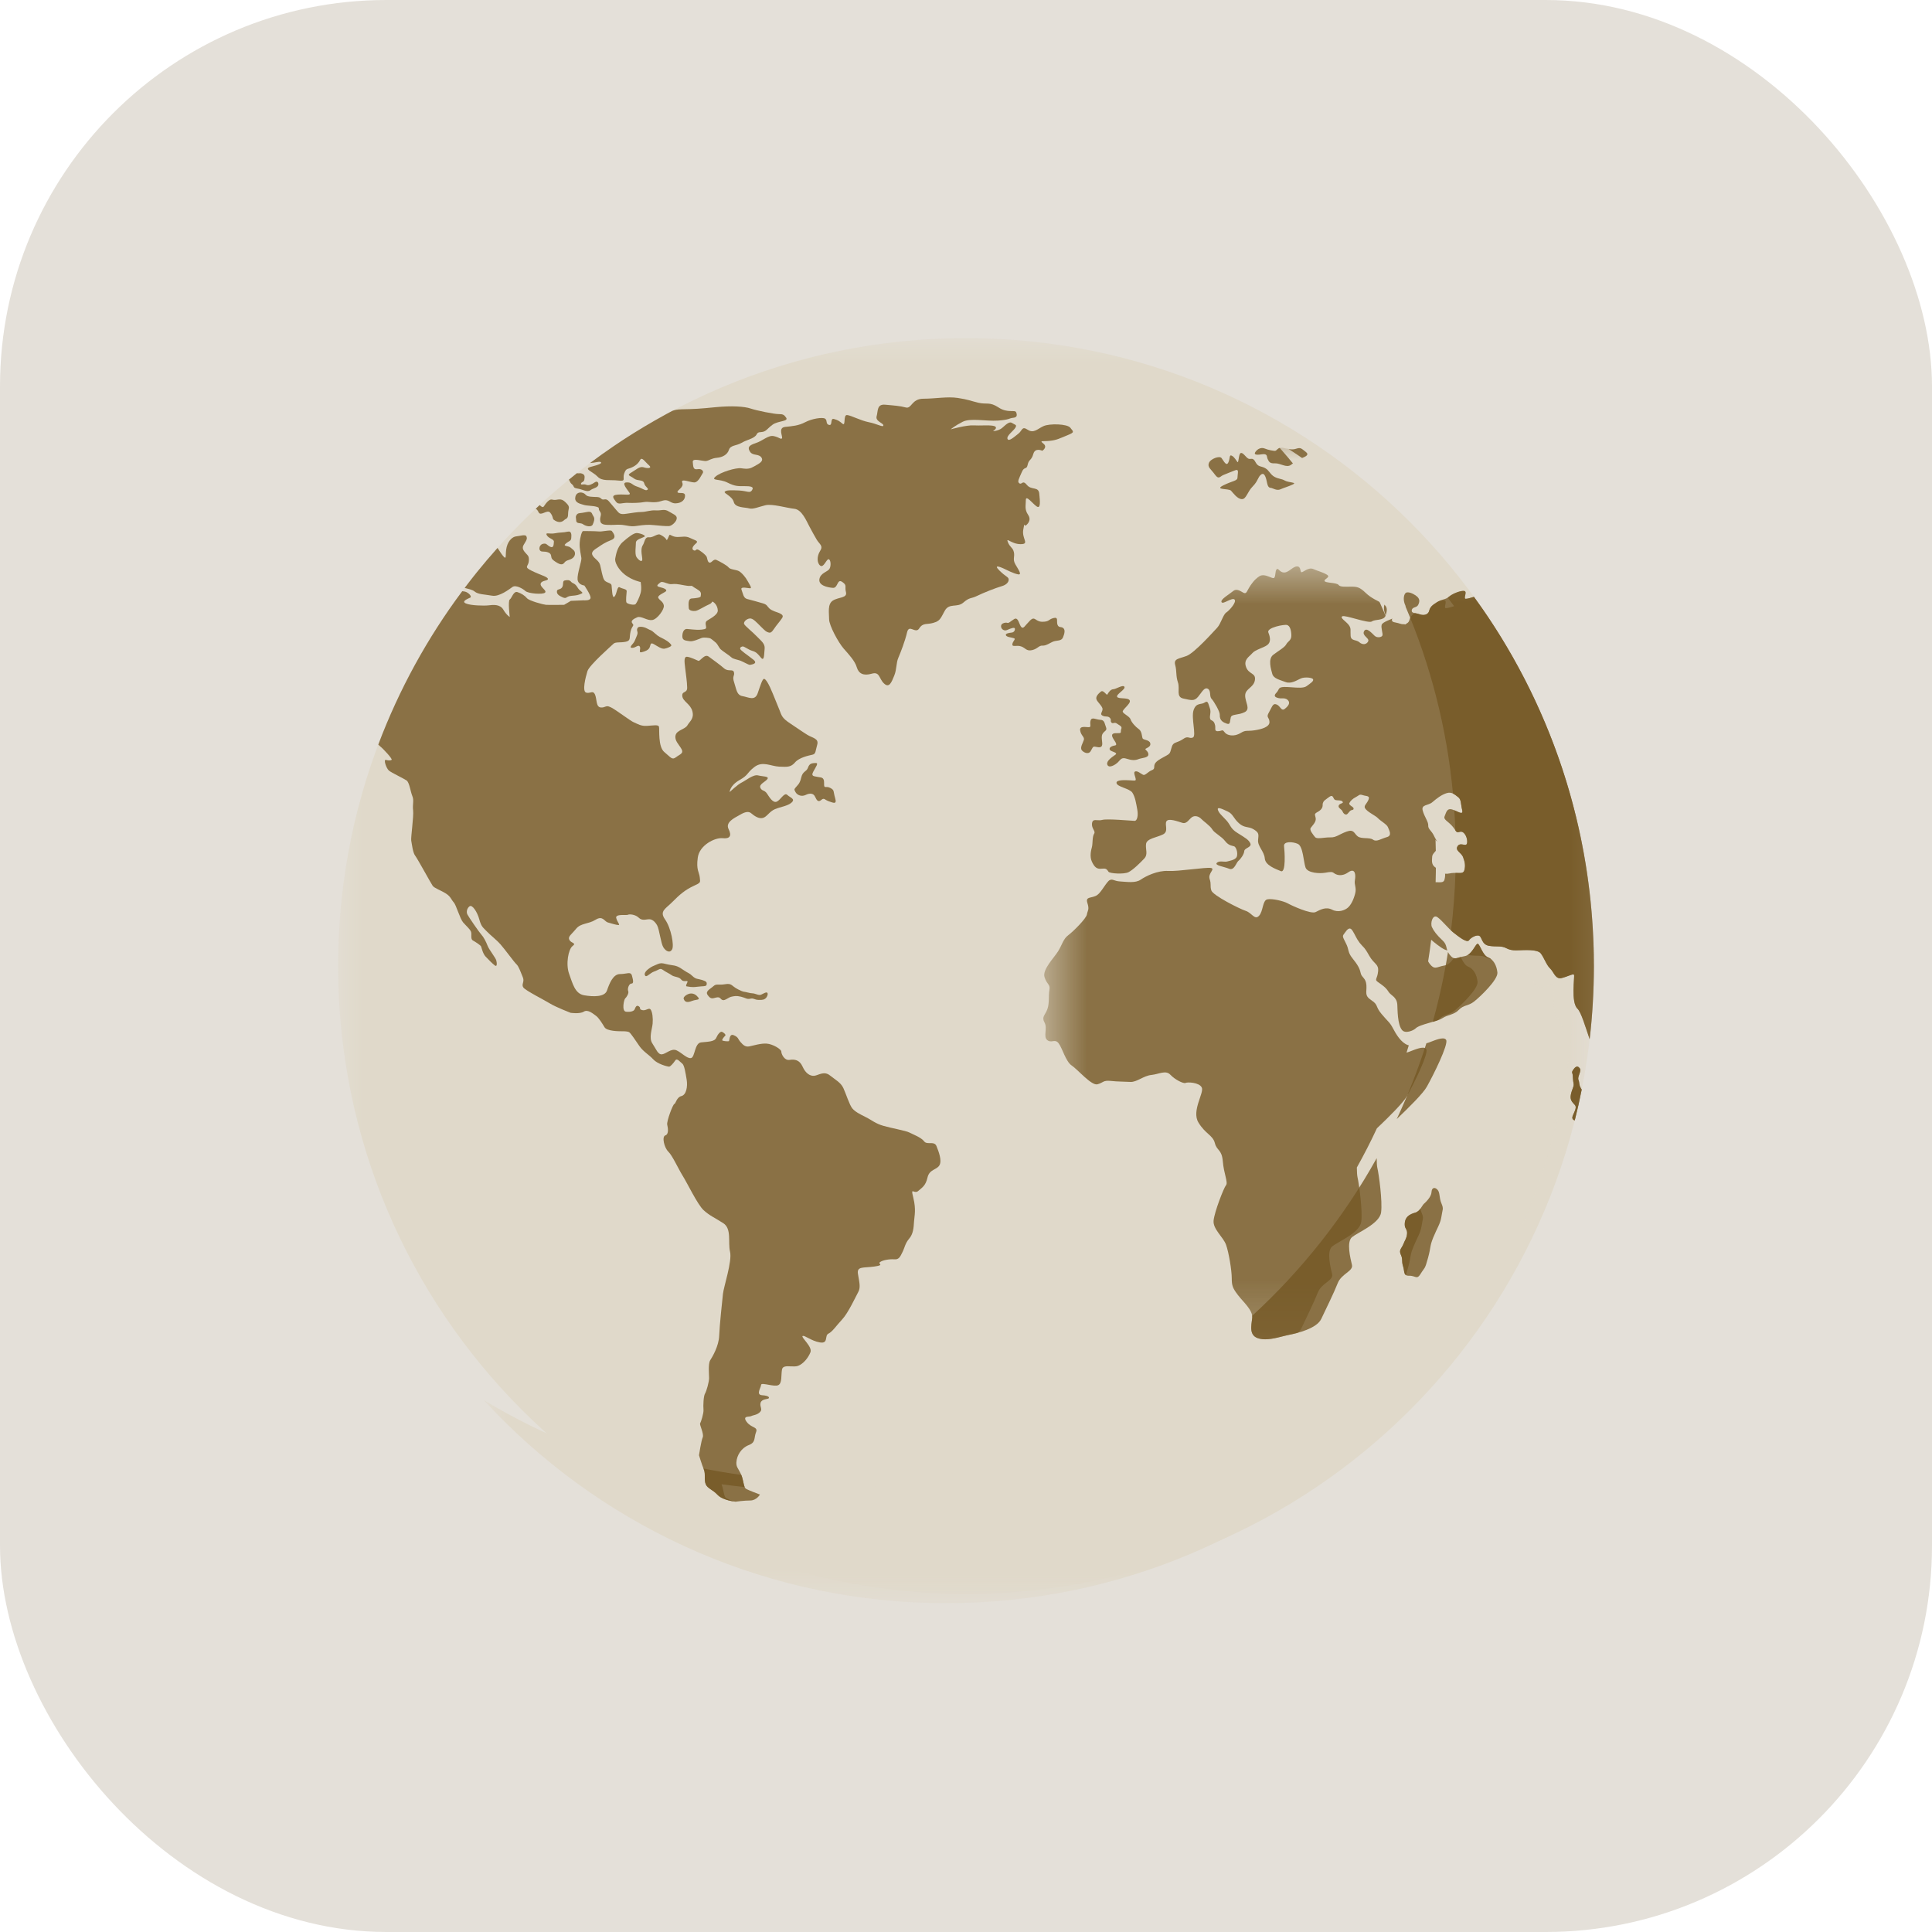 <svg width="40" height="40" viewBox="0 0 40 40" fill="none" xmlns="http://www.w3.org/2000/svg">
<rect width="40" height="40" rx="8" fill="#BCB3A0" fill-opacity="0.4"/>
<mask id="mask0_767_61" style="mask-type:luminance" maskUnits="userSpaceOnUse" x="7" y="7" width="26" height="26">
<path d="M7 7H33V33H7V7Z" fill="white"/>
</mask>
<g mask="url(#mask0_767_61)">
<path d="M33 20C33 27.18 27.18 33 20 33C12.82 33 7 27.18 7 20C7 12.82 12.82 7 20 7C27.18 7 33 12.82 33 20Z" fill="#E0D9CA"/>
</g>
<path d="M19.133 23.63C19.071 23.548 18.909 23.49 18.831 23.449C18.754 23.408 18.459 23.359 18.289 23.309C18.119 23.26 18.057 23.194 17.925 23.129C17.793 23.062 17.709 23.021 17.646 22.948C17.585 22.873 17.515 22.643 17.461 22.528C17.407 22.413 17.306 22.363 17.182 22.265C17.058 22.166 16.942 22.265 16.857 22.273C16.772 22.281 16.679 22.223 16.617 22.084C16.555 21.944 16.454 21.927 16.346 21.944C16.237 21.96 16.176 21.82 16.176 21.771C16.176 21.722 15.997 21.615 15.874 21.607C15.75 21.598 15.598 21.648 15.515 21.664C15.432 21.681 15.386 21.637 15.329 21.571C15.272 21.505 15.293 21.478 15.194 21.434C15.097 21.39 15.107 21.543 15.092 21.554C15.076 21.566 14.978 21.554 14.957 21.543C14.937 21.532 14.988 21.467 15.014 21.445C15.04 21.423 14.978 21.373 14.947 21.363C14.916 21.351 14.864 21.406 14.828 21.489C14.792 21.571 14.647 21.566 14.513 21.582C14.379 21.598 14.39 21.889 14.307 21.906C14.225 21.922 14.116 21.796 14.007 21.746C13.899 21.697 13.786 21.823 13.703 21.829C13.62 21.834 13.584 21.719 13.507 21.604C13.429 21.489 13.502 21.308 13.512 21.193C13.522 21.077 13.507 20.951 13.471 20.902C13.45 20.874 13.422 20.888 13.388 20.901C13.361 20.912 13.33 20.922 13.295 20.913C13.217 20.891 13.28 20.874 13.228 20.836C13.176 20.798 13.156 20.858 13.14 20.896C13.125 20.935 13.053 20.957 12.96 20.946C12.867 20.935 12.918 20.693 12.944 20.671C12.97 20.65 13.027 20.562 13.006 20.518C12.986 20.474 13.021 20.364 13.073 20.364C13.125 20.364 13.109 20.293 13.084 20.2C13.058 20.107 12.98 20.167 12.836 20.167C12.691 20.167 12.614 20.37 12.567 20.507C12.521 20.644 12.284 20.639 12.093 20.606C11.902 20.573 11.855 20.359 11.783 20.162C11.71 19.964 11.767 19.651 11.855 19.586C11.943 19.52 11.824 19.531 11.788 19.459C11.752 19.389 11.83 19.35 11.928 19.229C12.025 19.109 12.18 19.136 12.33 19.043C12.48 18.949 12.511 19.076 12.583 19.098C12.655 19.119 12.763 19.152 12.805 19.152C12.846 19.152 12.779 19.092 12.758 19.005C12.744 18.943 12.852 18.943 12.93 18.944C12.964 18.944 12.992 18.944 13.001 18.939C13.032 18.922 13.156 18.933 13.223 18.999C13.29 19.065 13.362 19.037 13.429 19.032C13.496 19.026 13.559 19.076 13.605 19.158C13.651 19.24 13.682 19.531 13.734 19.613C13.786 19.695 13.868 19.739 13.915 19.657C13.961 19.575 13.894 19.213 13.77 19.037C13.646 18.862 13.78 18.818 13.925 18.67C14.07 18.522 14.188 18.423 14.353 18.346C14.518 18.27 14.498 18.275 14.488 18.165C14.477 18.056 14.41 18.012 14.447 17.754C14.482 17.496 14.805 17.337 14.96 17.354C15.115 17.37 15.153 17.304 15.084 17.164C15.014 17.024 15.207 16.934 15.293 16.885C15.378 16.835 15.478 16.778 15.549 16.835C15.618 16.893 15.711 16.959 15.796 16.934C15.881 16.91 15.928 16.802 16.044 16.753C16.16 16.704 16.315 16.687 16.392 16.613C16.47 16.539 16.361 16.515 16.299 16.457C16.237 16.399 16.16 16.564 16.082 16.597C16.005 16.63 15.935 16.515 15.881 16.432C15.827 16.35 15.773 16.383 15.742 16.309C15.711 16.235 15.85 16.186 15.889 16.128C15.928 16.07 15.796 16.079 15.695 16.054C15.595 16.029 15.44 16.161 15.355 16.202C15.27 16.243 15.107 16.399 15.107 16.399C15.107 16.399 15.107 16.268 15.308 16.152C15.51 16.037 15.448 16.012 15.618 15.881C15.788 15.749 15.958 15.865 16.137 15.873C16.315 15.881 16.377 15.881 16.462 15.783C16.547 15.684 16.74 15.643 16.818 15.626C16.895 15.61 16.88 15.552 16.919 15.421C16.958 15.289 16.826 15.281 16.717 15.215C16.609 15.149 16.532 15.091 16.357 14.976C16.183 14.861 16.183 14.812 16.137 14.697C16.09 14.581 16.082 14.565 16.001 14.363C15.92 14.162 15.854 14.055 15.819 14.055C15.785 14.055 15.746 14.182 15.688 14.351C15.63 14.52 15.498 14.434 15.374 14.413C15.25 14.393 15.246 14.265 15.2 14.129C15.153 13.993 15.215 13.998 15.196 13.919C15.176 13.841 15.08 13.915 14.991 13.837C14.902 13.759 14.762 13.66 14.673 13.594C14.623 13.557 14.575 13.594 14.534 13.63C14.503 13.659 14.475 13.688 14.457 13.681C14.414 13.664 14.302 13.607 14.228 13.598C14.155 13.59 14.17 13.697 14.186 13.833C14.201 13.968 14.225 14.113 14.227 14.236C14.229 14.359 14.116 14.299 14.126 14.411C14.137 14.524 14.296 14.573 14.335 14.726C14.374 14.88 14.281 14.932 14.232 15.017C14.183 15.102 14.013 15.114 13.987 15.223C13.961 15.333 14.054 15.409 14.108 15.505C14.162 15.601 14.077 15.615 13.995 15.678C13.912 15.741 13.889 15.681 13.755 15.571C13.62 15.462 13.657 15.097 13.644 15.048C13.631 14.998 13.533 15.02 13.401 15.028C13.27 15.037 13.207 14.99 13.127 14.957C13.047 14.924 12.771 14.708 12.653 14.647C12.578 14.609 12.555 14.622 12.521 14.635C12.501 14.643 12.478 14.65 12.439 14.647C12.333 14.639 12.361 14.466 12.317 14.376C12.29 14.32 12.261 14.329 12.222 14.338C12.198 14.344 12.17 14.349 12.136 14.34C12.049 14.315 12.123 14.022 12.162 13.896C12.201 13.77 12.661 13.368 12.703 13.327C12.745 13.286 12.85 13.31 12.958 13.286C13.067 13.261 13.024 13.208 13.055 13.076C13.086 12.944 13.14 12.961 13.094 12.908C13.047 12.854 13.117 12.813 13.194 12.78C13.236 12.762 13.291 12.784 13.349 12.806C13.401 12.826 13.455 12.845 13.504 12.837C13.609 12.821 13.755 12.618 13.744 12.539C13.734 12.459 13.662 12.434 13.631 12.382C13.6 12.33 13.742 12.278 13.783 12.245C13.824 12.212 13.755 12.177 13.659 12.155C13.563 12.133 13.628 12.097 13.672 12.059C13.697 12.037 13.745 12.054 13.795 12.072C13.833 12.085 13.872 12.098 13.904 12.094C13.979 12.086 14.015 12.089 14.172 12.119C14.252 12.134 14.285 12.132 14.302 12.13C14.32 12.128 14.322 12.126 14.341 12.141C14.376 12.171 14.485 12.22 14.503 12.259C14.521 12.297 14.508 12.313 14.508 12.344C14.508 12.374 14.405 12.385 14.32 12.391C14.235 12.396 14.258 12.544 14.26 12.593C14.263 12.643 14.348 12.656 14.402 12.648C14.457 12.64 14.604 12.544 14.679 12.514C14.753 12.484 14.735 12.443 14.761 12.459C14.787 12.475 14.853 12.529 14.861 12.634C14.869 12.739 14.669 12.821 14.627 12.86C14.585 12.899 14.634 12.983 14.615 13.01C14.596 13.037 14.468 13.041 14.433 13.039C14.398 13.037 14.294 13.031 14.23 13.023C14.166 13.014 14.127 13.08 14.127 13.175C14.127 13.269 14.209 13.261 14.277 13.275C14.344 13.29 14.482 13.224 14.528 13.208C14.575 13.191 14.685 13.208 14.704 13.216C14.724 13.224 14.797 13.284 14.826 13.31C14.855 13.337 14.886 13.407 14.917 13.44C14.948 13.473 15.107 13.574 15.142 13.609C15.176 13.644 15.273 13.658 15.328 13.678C15.382 13.699 15.5 13.765 15.519 13.765C15.539 13.765 15.641 13.749 15.635 13.709C15.63 13.671 15.585 13.652 15.55 13.621C15.515 13.59 15.322 13.463 15.324 13.43C15.326 13.397 15.343 13.393 15.374 13.384C15.405 13.377 15.49 13.45 15.575 13.475C15.661 13.5 15.688 13.537 15.757 13.619C15.827 13.701 15.819 13.537 15.831 13.43C15.842 13.323 15.753 13.265 15.668 13.175C15.583 13.084 15.417 12.957 15.405 12.915C15.394 12.874 15.455 12.813 15.521 12.805C15.587 12.796 15.657 12.878 15.757 12.977C15.858 13.076 15.862 13.08 15.92 13.097C15.978 13.113 16.013 13.031 16.067 12.961C16.121 12.891 16.16 12.846 16.195 12.792C16.229 12.739 16.176 12.714 16.133 12.693C16.09 12.673 15.99 12.652 15.931 12.599C15.874 12.546 15.889 12.521 15.796 12.492C15.703 12.463 15.544 12.422 15.467 12.401C15.39 12.381 15.383 12.287 15.352 12.209C15.33 12.155 15.409 12.164 15.472 12.173C15.498 12.177 15.521 12.18 15.533 12.179C15.574 12.177 15.515 12.097 15.478 12.028C15.443 11.96 15.355 11.853 15.296 11.823C15.236 11.793 15.12 11.793 15.086 11.749C15.053 11.705 14.893 11.62 14.831 11.592C14.799 11.578 14.772 11.598 14.749 11.618C14.727 11.637 14.707 11.655 14.686 11.648C14.643 11.631 14.645 11.549 14.627 11.521C14.609 11.494 14.565 11.45 14.482 11.395C14.435 11.364 14.421 11.375 14.408 11.387C14.398 11.396 14.388 11.404 14.366 11.395C14.315 11.373 14.333 11.316 14.405 11.255C14.477 11.195 14.39 11.19 14.292 11.14C14.193 11.091 14.131 11.118 14.028 11.118C13.925 11.118 13.879 11.063 13.863 11.074C13.848 11.085 13.812 11.211 13.796 11.173C13.78 11.135 13.724 11.096 13.667 11.069C13.636 11.054 13.597 11.074 13.553 11.094C13.516 11.112 13.475 11.129 13.435 11.124C13.347 11.113 13.347 11.228 13.311 11.283C13.274 11.338 13.274 11.414 13.295 11.546C13.316 11.678 13.213 11.59 13.176 11.53C13.14 11.469 13.166 11.299 13.166 11.234C13.166 11.167 13.295 11.14 13.341 11.113C13.388 11.085 13.243 11.036 13.182 11.036C13.12 11.036 13.011 11.118 12.893 11.222C12.774 11.327 12.753 11.491 12.738 11.562C12.722 11.633 12.794 11.787 12.944 11.903C13.094 12.017 13.264 12.05 13.264 12.05C13.264 12.05 13.29 12.182 13.264 12.275C13.239 12.369 13.187 12.473 13.161 12.505C13.135 12.539 12.986 12.505 12.97 12.473C12.954 12.44 12.97 12.292 12.975 12.242C12.98 12.193 12.887 12.193 12.831 12.16C12.774 12.127 12.774 12.297 12.722 12.352C12.671 12.407 12.671 12.171 12.661 12.116C12.65 12.062 12.541 12.067 12.506 12.001C12.47 11.935 12.451 11.797 12.425 11.698C12.397 11.599 12.304 11.571 12.266 11.493C12.227 11.414 12.335 11.365 12.393 11.324C12.451 11.283 12.529 11.229 12.657 11.18C12.784 11.131 12.691 11.028 12.668 10.995C12.654 10.975 12.593 10.985 12.526 10.993C12.48 11 12.432 11.006 12.397 11.003C12.312 10.995 12.095 10.995 12.072 10.995C12.049 10.995 12.01 11.114 12.002 11.238C11.994 11.361 12.029 11.488 12.037 11.554C12.044 11.62 11.948 11.881 11.958 11.996C11.969 12.111 12.098 12.122 12.098 12.122C12.098 12.122 12.227 12.308 12.227 12.374C12.227 12.44 12.103 12.429 12.077 12.429C12.051 12.429 11.819 12.44 11.819 12.44L11.68 12.522C11.68 12.522 11.36 12.527 11.303 12.522C11.246 12.517 10.957 12.44 10.91 12.385C10.864 12.33 10.797 12.287 10.714 12.259C10.632 12.231 10.596 12.385 10.554 12.412C10.513 12.44 10.554 12.774 10.554 12.774C10.554 12.774 10.487 12.736 10.42 12.621C10.353 12.505 10.203 12.522 10.116 12.533C10.028 12.544 9.749 12.539 9.646 12.494C9.543 12.451 9.687 12.396 9.734 12.374C9.78 12.352 9.698 12.264 9.625 12.248C9.612 12.245 9.593 12.242 9.57 12.24C8.851 13.204 8.263 14.272 7.832 15.416C7.847 15.431 7.862 15.444 7.875 15.456C7.935 15.503 8.134 15.717 8.108 15.732C8.082 15.748 8.043 15.747 7.989 15.733C7.935 15.72 7.997 15.906 8.051 15.953C8.105 15.999 8.358 16.117 8.417 16.158C8.477 16.199 8.499 16.391 8.537 16.482C8.576 16.572 8.537 16.654 8.553 16.778C8.568 16.901 8.503 17.345 8.514 17.403C8.526 17.461 8.545 17.65 8.595 17.715C8.646 17.781 8.923 18.291 8.959 18.341C8.996 18.39 9.13 18.434 9.233 18.5C9.336 18.566 9.341 18.626 9.393 18.681C9.445 18.735 9.522 19.021 9.589 19.098C9.656 19.174 9.723 19.229 9.749 19.284C9.775 19.339 9.734 19.438 9.79 19.471C9.847 19.503 9.95 19.569 9.961 19.597C9.971 19.624 9.997 19.745 10.054 19.805C10.11 19.866 10.209 19.964 10.25 19.992C10.291 20.019 10.291 19.948 10.276 19.887C10.26 19.827 10.126 19.663 10.095 19.581C10.064 19.498 10.012 19.399 9.966 19.35C9.92 19.301 9.702 18.983 9.677 18.933C9.651 18.884 9.667 18.802 9.723 18.763C9.78 18.725 9.883 18.884 9.924 19.037C9.966 19.191 10.002 19.202 10.079 19.284C10.157 19.366 10.276 19.454 10.363 19.553C10.451 19.651 10.647 19.924 10.694 19.965C10.74 20.007 10.787 20.142 10.826 20.237C10.864 20.332 10.787 20.381 10.837 20.447C10.887 20.512 11.259 20.698 11.386 20.776C11.514 20.854 11.813 20.969 11.813 20.969C11.813 20.969 12.002 20.998 12.087 20.945C12.172 20.891 12.281 20.99 12.339 21.031C12.397 21.072 12.467 21.187 12.517 21.269C12.567 21.351 12.819 21.351 12.869 21.351C12.92 21.351 12.997 21.351 13.028 21.372C13.059 21.392 13.156 21.537 13.237 21.656C13.319 21.775 13.438 21.837 13.524 21.932C13.609 22.026 13.803 22.08 13.852 22.084C13.877 22.086 13.942 22.014 13.98 21.956C14.019 21.899 14.077 21.985 14.123 22.018C14.17 22.051 14.193 22.215 14.217 22.355C14.24 22.495 14.209 22.668 14.108 22.693C14.007 22.717 13.992 22.849 13.961 22.857C13.93 22.865 13.798 23.219 13.814 23.285C13.829 23.351 13.852 23.482 13.775 23.507C13.698 23.532 13.752 23.762 13.837 23.844C13.922 23.926 14.039 24.189 14.131 24.338C14.225 24.486 14.441 24.938 14.565 25.053C14.689 25.169 14.797 25.21 14.975 25.325C15.153 25.44 15.068 25.72 15.115 25.917C15.161 26.114 14.983 26.641 14.968 26.789C14.952 26.937 14.898 27.439 14.89 27.653C14.883 27.867 14.751 28.089 14.704 28.163C14.658 28.237 14.681 28.459 14.681 28.533C14.681 28.607 14.627 28.805 14.596 28.854C14.565 28.904 14.557 29.109 14.565 29.183C14.573 29.257 14.511 29.446 14.495 29.471C14.48 29.496 14.58 29.693 14.549 29.759C14.518 29.825 14.472 30.129 14.472 30.129C14.472 30.129 14.534 30.335 14.573 30.425C14.612 30.516 14.573 30.639 14.612 30.73C14.65 30.82 14.751 30.836 14.859 30.952C14.968 31.067 15.231 31.091 15.231 31.091C15.231 31.091 15.401 31.067 15.533 31.067C15.665 31.067 15.734 30.943 15.734 30.943C15.734 30.943 15.486 30.853 15.44 30.82C15.394 30.787 15.394 30.631 15.339 30.516C15.285 30.4 15.241 30.376 15.246 30.277C15.254 30.129 15.351 29.977 15.502 29.919C15.653 29.862 15.606 29.767 15.653 29.652C15.699 29.537 15.556 29.569 15.459 29.438C15.362 29.306 15.514 29.34 15.552 29.319C15.591 29.298 15.672 29.298 15.734 29.236C15.796 29.175 15.726 29.129 15.746 29.047C15.765 28.965 15.889 28.969 15.912 28.953C15.935 28.936 15.92 28.895 15.781 28.887C15.641 28.879 15.757 28.73 15.757 28.673C15.757 28.641 15.833 28.656 15.916 28.671C15.987 28.684 16.063 28.696 16.106 28.681C16.199 28.648 16.168 28.468 16.191 28.352C16.205 28.281 16.287 28.285 16.373 28.289C16.427 28.291 16.482 28.294 16.524 28.278C16.632 28.237 16.733 28.114 16.779 27.998C16.826 27.883 16.578 27.686 16.617 27.661C16.656 27.637 16.787 27.76 16.973 27.793C17.159 27.825 17.066 27.653 17.151 27.612C17.236 27.571 17.314 27.447 17.437 27.316C17.561 27.184 17.716 26.847 17.77 26.748C17.825 26.649 17.786 26.526 17.762 26.369C17.74 26.213 17.879 26.254 18.103 26.222C18.328 26.189 18.165 26.172 18.219 26.131C18.273 26.09 18.413 26.065 18.514 26.073C18.614 26.082 18.638 26.016 18.684 25.925C18.73 25.835 18.738 25.745 18.823 25.645C18.909 25.547 18.916 25.415 18.924 25.292C18.932 25.169 18.97 25.045 18.909 24.798C18.87 24.644 18.886 24.657 18.924 24.671C18.947 24.678 18.977 24.686 19.009 24.659C19.094 24.584 19.164 24.551 19.203 24.379C19.242 24.206 19.396 24.223 19.451 24.124C19.505 24.025 19.435 23.844 19.389 23.729C19.364 23.666 19.308 23.667 19.254 23.667C19.208 23.667 19.161 23.668 19.133 23.63Z" fill="#755825" fill-opacity="0.8"/>
<path d="M16.927 16.085C16.864 16.068 16.783 16.081 16.837 15.978C16.892 15.875 16.957 15.793 16.886 15.797C16.814 15.801 16.76 15.801 16.729 15.892C16.698 15.982 16.62 15.962 16.589 16.097C16.558 16.233 16.512 16.254 16.477 16.299C16.442 16.344 16.439 16.34 16.469 16.398C16.504 16.462 16.593 16.5 16.679 16.459C16.764 16.418 16.841 16.418 16.876 16.497C16.911 16.574 16.942 16.615 17.004 16.562C17.066 16.508 17.073 16.562 17.163 16.591C17.252 16.62 17.333 16.665 17.29 16.521C17.247 16.377 17.283 16.361 17.186 16.311C17.089 16.262 17.058 16.348 17.062 16.212C17.066 16.077 16.988 16.101 16.927 16.085Z" fill="#755825" fill-opacity="0.8"/>
<path d="M10.188 12.333C10.337 12.361 10.544 12.199 10.611 12.152C10.678 12.105 10.822 12.185 10.879 12.237C10.936 12.289 11.238 12.314 11.284 12.27C11.331 12.226 11.176 12.155 11.194 12.083C11.212 12.012 11.351 12.029 11.344 11.985C11.336 11.941 11.194 11.908 11.014 11.82C10.833 11.733 10.941 11.733 10.949 11.615C10.957 11.497 10.923 11.505 10.861 11.425C10.799 11.346 10.825 11.305 10.867 11.239C10.908 11.173 10.918 11.146 10.897 11.102C10.877 11.058 10.755 11.099 10.688 11.105C10.621 11.11 10.526 11.181 10.49 11.327C10.453 11.472 10.5 11.609 10.42 11.516C10.37 11.459 10.337 11.393 10.3 11.345C10.152 11.511 10.007 11.681 9.867 11.855C9.845 11.883 9.822 11.912 9.799 11.941C9.739 12.017 9.679 12.094 9.621 12.172C9.695 12.193 9.78 12.208 9.824 12.245C9.899 12.309 10.038 12.306 10.188 12.333Z" fill="#755825" fill-opacity="0.8"/>
<path d="M11.653 12.369C11.739 12.405 11.71 12.347 11.832 12.336C11.953 12.326 11.971 12.319 12.035 12.292C12.1 12.265 12.01 12.254 11.956 12.161C11.901 12.067 11.857 12.086 11.824 12.045C11.79 12.004 11.749 12.007 11.692 12.018C11.636 12.029 11.677 12.105 11.636 12.163C11.594 12.22 11.526 12.184 11.53 12.254C11.532 12.3 11.569 12.333 11.653 12.369Z" fill="#755825" fill-opacity="0.8"/>
<path d="M11.393 11.321C11.321 11.288 11.318 11.236 11.235 11.261C11.153 11.285 11.14 11.419 11.231 11.419C11.321 11.419 11.396 11.441 11.408 11.496C11.422 11.551 11.403 11.567 11.504 11.633C11.604 11.699 11.649 11.697 11.687 11.647C11.726 11.598 11.754 11.606 11.816 11.578C11.878 11.551 11.909 11.502 11.904 11.45C11.899 11.397 11.86 11.378 11.813 11.337C11.767 11.296 11.646 11.315 11.71 11.258C11.775 11.2 11.822 11.205 11.827 11.142C11.832 11.08 11.84 10.986 11.749 11.008C11.659 11.03 11.597 11.019 11.488 11.041C11.38 11.063 11.282 11.012 11.321 11.081C11.359 11.151 11.473 11.162 11.468 11.216C11.463 11.272 11.465 11.354 11.393 11.321Z" fill="#755825" fill-opacity="0.8"/>
<path d="M12.371 9.867C12.469 9.971 12.624 9.928 12.8 9.949C12.975 9.971 12.882 9.911 12.924 9.801C12.964 9.692 12.986 9.719 13.073 9.681C13.161 9.643 13.217 9.593 13.254 9.522C13.29 9.451 13.357 9.565 13.434 9.631C13.512 9.697 13.409 9.703 13.326 9.675C13.243 9.648 13.171 9.725 13.068 9.785C12.964 9.845 13.047 9.845 13.125 9.906C13.202 9.966 13.316 9.922 13.337 10.005C13.357 10.086 13.445 10.114 13.404 10.141C13.362 10.169 13.31 10.114 13.192 10.075C13.073 10.037 13.084 9.982 12.97 9.988C12.856 9.993 12.991 10.136 13.032 10.202C13.073 10.268 12.949 10.229 12.794 10.24C12.639 10.251 12.701 10.317 12.753 10.388C12.805 10.459 12.882 10.405 13.001 10.411C13.119 10.416 13.249 10.411 13.341 10.394C13.434 10.377 13.538 10.426 13.698 10.372C13.858 10.317 13.863 10.426 13.992 10.421C14.121 10.416 14.188 10.339 14.183 10.257C14.178 10.174 14.049 10.229 14.028 10.191C14.007 10.153 14.168 10.092 14.126 9.993C14.085 9.895 14.286 9.988 14.374 9.988C14.462 9.988 14.524 9.829 14.549 9.796C14.575 9.763 14.534 9.697 14.441 9.714C14.348 9.73 14.353 9.659 14.343 9.565C14.333 9.472 14.555 9.555 14.622 9.544C14.689 9.533 14.725 9.489 14.844 9.478C14.962 9.467 15.06 9.412 15.092 9.313C15.123 9.215 15.246 9.231 15.349 9.171C15.453 9.11 15.54 9.099 15.618 9.045C15.695 8.99 15.649 8.951 15.757 8.946C15.866 8.94 15.881 8.875 15.995 8.793C16.108 8.71 16.332 8.729 16.276 8.647C16.235 8.587 16.211 8.573 16.119 8.573C16.025 8.573 15.67 8.502 15.54 8.458C15.411 8.414 15.148 8.398 14.818 8.43C14.488 8.463 14.384 8.469 14.116 8.474C14.018 8.476 13.959 8.49 13.919 8.507C13.902 8.515 13.886 8.524 13.87 8.533C13.844 8.547 13.818 8.56 13.792 8.575C13.488 8.741 13.191 8.918 12.902 9.106C12.836 9.15 12.77 9.194 12.705 9.238C12.54 9.35 12.377 9.466 12.217 9.586C12.307 9.584 12.4 9.55 12.433 9.565C12.48 9.587 12.408 9.621 12.237 9.664C12.066 9.708 12.273 9.763 12.371 9.867Z" fill="#755825" fill-opacity="0.8"/>
<path d="M12.428 10.786C12.443 10.88 12.563 10.864 12.645 10.868C12.726 10.872 12.807 10.851 12.943 10.876C13.078 10.901 13.102 10.901 13.214 10.884C13.326 10.868 13.427 10.859 13.539 10.872C13.651 10.884 13.798 10.896 13.852 10.892C13.907 10.888 14.003 10.806 14.011 10.736C14.019 10.666 13.938 10.646 13.845 10.588C13.752 10.53 13.69 10.575 13.577 10.567C13.465 10.559 13.372 10.6 13.284 10.6C13.194 10.6 13.082 10.621 12.966 10.637C12.85 10.654 12.824 10.636 12.773 10.575C12.73 10.526 12.676 10.46 12.606 10.378C12.536 10.296 12.494 10.374 12.447 10.324C12.401 10.275 12.339 10.296 12.227 10.283C12.114 10.271 12.137 10.23 12.072 10.206C12.006 10.181 11.917 10.201 11.909 10.309C11.901 10.415 12.025 10.432 12.083 10.452C12.141 10.473 12.277 10.469 12.354 10.493C12.432 10.518 12.37 10.518 12.42 10.588C12.471 10.658 12.412 10.691 12.428 10.786Z" fill="#755825" fill-opacity="0.8"/>
<path d="M12.27 10.863C12.296 10.805 12.323 10.739 12.285 10.686C12.246 10.632 12.265 10.575 12.138 10.603C12.01 10.632 11.971 10.612 11.94 10.657C11.909 10.702 11.928 10.723 11.928 10.764C11.928 10.86 12.018 10.813 12.072 10.854C12.126 10.896 12.242 10.92 12.27 10.863Z" fill="#755825" fill-opacity="0.8"/>
<path d="M11.15 10.604C11.193 10.699 11.329 10.539 11.39 10.613C11.453 10.686 11.437 10.74 11.464 10.76C11.568 10.839 11.642 10.805 11.681 10.768C11.72 10.731 11.762 10.748 11.762 10.637C11.762 10.526 11.813 10.507 11.735 10.426C11.658 10.345 11.623 10.328 11.522 10.347C11.422 10.365 11.422 10.304 11.336 10.386C11.251 10.468 11.267 10.542 11.185 10.468L11.173 10.457C11.146 10.482 11.119 10.507 11.092 10.532C11.114 10.546 11.133 10.566 11.15 10.604Z" fill="#755825" fill-opacity="0.8"/>
<path d="M11.84 10.024C11.901 10.074 11.851 10.098 11.956 10.115C12.06 10.131 12.157 10.197 12.219 10.152C12.28 10.107 12.327 10.111 12.37 10.07C12.412 10.029 12.382 9.942 12.319 9.983C12.258 10.024 12.192 10.061 12.137 10.037C12.083 10.012 12.018 10.053 12.029 10.012C12.041 9.971 12.091 9.987 12.099 9.926C12.107 9.864 12.111 9.831 12.052 9.806C12.008 9.788 11.995 9.807 11.944 9.797C11.888 9.841 11.833 9.886 11.778 9.931C11.802 9.962 11.796 9.989 11.84 10.024Z" fill="#755825" fill-opacity="0.8"/>
<path d="M14.306 20.569C14.24 20.569 14.139 20.636 14.155 20.68C14.188 20.779 14.275 20.742 14.344 20.718C14.414 20.693 14.499 20.705 14.457 20.652C14.414 20.599 14.371 20.569 14.306 20.569Z" fill="#755825" fill-opacity="0.8"/>
<path d="M14.63 20.385C14.638 20.339 14.63 20.319 14.538 20.29C14.445 20.261 14.41 20.278 14.337 20.208C14.263 20.138 14.26 20.158 14.153 20.085C14.046 20.011 14.007 19.994 13.884 19.978C13.76 19.961 13.71 19.92 13.616 19.961C13.524 20.002 13.496 20.006 13.427 20.06C13.357 20.113 13.328 20.169 13.361 20.204C13.392 20.236 13.454 20.146 13.547 20.113C13.64 20.081 13.663 20.035 13.725 20.081C13.787 20.126 13.856 20.154 13.907 20.191C13.957 20.229 14.058 20.221 14.101 20.278C14.143 20.335 14.213 20.302 14.232 20.315C14.251 20.327 14.174 20.418 14.22 20.422C14.267 20.426 14.313 20.447 14.433 20.43C14.553 20.413 14.623 20.43 14.63 20.385Z" fill="#755825" fill-opacity="0.8"/>
<path d="M15.842 20.553C15.765 20.582 15.757 20.619 15.668 20.587C15.579 20.553 15.575 20.576 15.478 20.548C15.382 20.521 15.42 20.553 15.281 20.484C15.142 20.414 15.157 20.352 15.014 20.377C14.871 20.401 14.832 20.36 14.77 20.418C14.708 20.475 14.596 20.521 14.65 20.599C14.715 20.692 14.747 20.673 14.832 20.652C14.917 20.632 14.913 20.693 14.964 20.706C15.014 20.718 15.084 20.648 15.142 20.636C15.2 20.624 15.243 20.611 15.343 20.636C15.444 20.661 15.459 20.693 15.533 20.677C15.606 20.661 15.614 20.698 15.703 20.702C15.792 20.706 15.827 20.696 15.862 20.658C15.897 20.619 15.92 20.525 15.842 20.553Z" fill="#755825" fill-opacity="0.8"/>
<path d="M20.883 11.99C20.875 11.941 20.821 11.941 20.689 11.809C20.558 11.677 20.72 11.743 20.774 11.768C20.829 11.793 20.983 11.875 21.077 11.891C21.169 11.908 21.084 11.793 21.022 11.684C20.96 11.575 21.014 11.53 20.991 11.431C20.968 11.332 20.914 11.34 20.867 11.225C20.821 11.11 20.937 11.266 21.13 11.266C21.324 11.266 21.154 11.159 21.185 10.97C21.216 10.781 21.208 10.904 21.239 10.88C21.27 10.855 21.363 10.772 21.285 10.658C21.208 10.542 21.239 10.468 21.239 10.353C21.239 10.238 21.378 10.427 21.463 10.485C21.549 10.542 21.533 10.378 21.517 10.221C21.502 10.065 21.355 10.155 21.262 10.041C21.169 9.927 21.161 10.04 21.107 10.008C21.053 9.975 21.099 9.909 21.154 9.777C21.208 9.646 21.254 9.736 21.277 9.621C21.301 9.506 21.355 9.538 21.394 9.398C21.432 9.259 21.58 9.333 21.58 9.333C21.58 9.333 21.696 9.259 21.603 9.185C21.51 9.111 21.587 9.144 21.735 9.127C21.881 9.111 21.936 9.078 22.098 9.012C22.261 8.947 22.222 8.938 22.16 8.856C22.098 8.774 21.727 8.765 21.603 8.823C21.479 8.88 21.401 8.979 21.277 8.897C21.154 8.815 21.169 8.913 21.084 8.979C20.999 9.045 20.883 9.152 20.859 9.086C20.836 9.02 20.983 8.921 21.022 8.856C21.061 8.79 21.014 8.798 20.953 8.757C20.89 8.716 20.813 8.807 20.743 8.864C20.674 8.921 20.527 8.938 20.573 8.913C20.619 8.889 20.658 8.831 20.558 8.815C20.457 8.798 20.302 8.815 20.155 8.807C20.008 8.798 19.683 8.889 19.683 8.889C19.683 8.889 19.768 8.815 19.93 8.733C20.093 8.65 20.41 8.724 20.658 8.708C20.906 8.691 20.89 8.658 20.976 8.65C21.061 8.642 21.061 8.593 21.038 8.535C21.014 8.477 20.859 8.56 20.674 8.436C20.488 8.313 20.426 8.379 20.255 8.338C20.085 8.297 20.047 8.272 19.83 8.239C19.613 8.206 19.365 8.255 19.118 8.255C18.87 8.255 18.877 8.47 18.753 8.436C18.63 8.403 18.506 8.395 18.328 8.379C18.15 8.362 18.181 8.51 18.15 8.617C18.119 8.724 18.289 8.757 18.289 8.807C18.289 8.856 18.157 8.774 17.987 8.741C17.817 8.708 17.623 8.601 17.538 8.593C17.453 8.584 17.515 8.831 17.445 8.774C17.375 8.716 17.352 8.699 17.267 8.675C17.182 8.65 17.244 8.815 17.166 8.798C17.089 8.781 17.135 8.699 17.081 8.667C17.027 8.634 16.811 8.667 16.671 8.741C16.532 8.815 16.4 8.823 16.253 8.839C16.106 8.856 16.206 9.029 16.191 9.07C16.175 9.111 16.137 9.053 16.02 9.029C15.905 9.004 15.796 9.127 15.641 9.176C15.486 9.226 15.478 9.275 15.532 9.357C15.587 9.439 15.711 9.391 15.765 9.473C15.819 9.555 15.703 9.604 15.618 9.654C15.532 9.703 15.485 9.716 15.347 9.695C15.239 9.678 14.913 9.777 14.813 9.868C14.712 9.958 14.898 9.909 15.06 9.991C15.223 10.073 15.285 10.065 15.409 10.065C15.532 10.065 15.618 10.073 15.571 10.147C15.525 10.221 15.478 10.164 15.3 10.155C15.123 10.147 15.037 10.147 15.006 10.18C14.975 10.213 15.161 10.271 15.192 10.394C15.223 10.518 15.432 10.501 15.509 10.525C15.587 10.55 15.711 10.493 15.85 10.46C15.99 10.427 16.291 10.518 16.446 10.534C16.601 10.55 16.694 10.781 16.756 10.897C16.818 11.013 16.857 11.085 16.911 11.176C16.965 11.266 17.05 11.299 16.98 11.406C16.911 11.513 16.911 11.653 16.98 11.709C17.05 11.765 17.104 11.587 17.151 11.579C17.197 11.571 17.213 11.71 17.174 11.776C17.135 11.842 16.988 11.858 16.965 11.99C16.942 12.122 17.135 12.163 17.244 12.171C17.352 12.179 17.329 11.973 17.437 12.048C17.546 12.122 17.483 12.138 17.515 12.261C17.546 12.385 17.36 12.36 17.244 12.434C17.128 12.508 17.166 12.689 17.166 12.821C17.166 12.952 17.36 13.306 17.468 13.429C17.577 13.553 17.701 13.684 17.739 13.816C17.778 13.948 17.879 13.997 18.049 13.948C18.219 13.898 18.196 14.055 18.305 14.153C18.413 14.252 18.459 14.121 18.514 13.989C18.568 13.857 18.552 13.726 18.599 13.619C18.645 13.512 18.738 13.274 18.78 13.092C18.822 12.911 18.955 13.134 19.032 13.01C19.11 12.886 19.195 12.936 19.326 12.895C19.458 12.854 19.466 12.821 19.559 12.648C19.652 12.475 19.814 12.59 19.946 12.475C20.078 12.36 20.101 12.401 20.232 12.336C20.364 12.271 20.619 12.171 20.735 12.138C20.852 12.105 20.89 12.039 20.883 11.99Z" fill="#755825" fill-opacity="0.8"/>
<path d="M22.008 13.197C22.039 13.12 22.059 13.043 22.014 13.004C21.967 12.966 21.921 13.004 21.894 12.933C21.869 12.862 21.921 12.768 21.812 12.796C21.704 12.823 21.729 12.873 21.58 12.873C21.43 12.873 21.43 12.741 21.322 12.851C21.213 12.96 21.192 13.026 21.146 12.983C21.1 12.938 21.084 12.763 20.996 12.818C20.909 12.873 20.888 12.906 20.852 12.895C20.816 12.884 20.759 12.9 20.738 12.928C20.696 12.984 20.764 13.081 20.852 13.043C20.939 13.004 21.006 12.983 21.012 13.015C21.017 13.048 20.996 13.092 20.945 13.097C20.893 13.103 20.811 13.114 20.826 13.152C20.841 13.191 20.939 13.196 20.991 13.213C21.043 13.229 20.965 13.273 20.96 13.339C20.955 13.405 21.048 13.35 21.141 13.383C21.234 13.415 21.249 13.487 21.368 13.46C21.487 13.432 21.507 13.361 21.585 13.367C21.662 13.372 21.75 13.301 21.817 13.279C21.884 13.257 21.977 13.274 22.008 13.197Z" fill="#755825" fill-opacity="0.8"/>
<path d="M13.284 13.504C13.357 13.487 13.427 13.458 13.45 13.405C13.473 13.351 13.461 13.294 13.535 13.335C13.609 13.377 13.698 13.442 13.76 13.43C13.822 13.418 13.911 13.381 13.899 13.355C13.887 13.331 13.841 13.282 13.756 13.237C13.671 13.191 13.64 13.187 13.555 13.109C13.469 13.031 13.481 13.06 13.4 13.014C13.319 12.969 13.222 12.965 13.202 12.998C13.164 13.063 13.225 13.072 13.187 13.158C13.148 13.245 13.144 13.278 13.109 13.319C13.074 13.36 13.02 13.418 13.094 13.413C13.168 13.409 13.214 13.34 13.245 13.385C13.276 13.43 13.21 13.521 13.284 13.504Z" fill="#755825" fill-opacity="0.8"/>
<path d="M22.827 14.685C22.823 14.747 22.765 14.784 22.827 14.817C22.89 14.85 22.936 14.817 22.978 14.862C23.021 14.908 22.978 14.915 23.009 14.957C23.04 14.998 23.071 14.94 23.126 14.982C23.18 15.023 23.238 15.035 23.215 15.092C23.191 15.15 23.238 15.183 23.145 15.179C23.052 15.175 23.009 15.191 23.029 15.253C23.048 15.315 23.16 15.422 23.083 15.434C23.006 15.446 22.955 15.483 22.978 15.524C23.002 15.566 23.16 15.578 23.091 15.627C23.021 15.676 22.905 15.754 22.924 15.825C22.951 15.922 23.099 15.833 23.152 15.775C23.207 15.717 23.226 15.676 23.327 15.709C23.427 15.742 23.501 15.746 23.571 15.717C23.64 15.689 23.776 15.693 23.776 15.619C23.776 15.545 23.687 15.52 23.722 15.5C23.757 15.479 23.834 15.454 23.814 15.385C23.795 15.315 23.671 15.323 23.656 15.286C23.64 15.249 23.644 15.142 23.578 15.096C23.513 15.051 23.427 14.957 23.408 14.895C23.389 14.833 23.265 14.784 23.246 14.739C23.226 14.694 23.424 14.566 23.389 14.5C23.354 14.434 23.152 14.479 23.129 14.426C23.106 14.373 23.307 14.274 23.28 14.22C23.253 14.167 23.102 14.27 23.048 14.27C22.994 14.27 22.944 14.344 22.928 14.377C22.912 14.41 22.847 14.274 22.792 14.319C22.738 14.364 22.684 14.418 22.7 14.476C22.715 14.533 22.831 14.623 22.827 14.685Z" fill="#755825" fill-opacity="0.8"/>
<path d="M22.44 15.319C22.421 15.38 22.359 15.475 22.394 15.528C22.42 15.569 22.529 15.635 22.58 15.553C22.63 15.47 22.622 15.446 22.692 15.463C22.761 15.479 22.812 15.479 22.82 15.417C22.827 15.356 22.789 15.248 22.831 15.187C22.873 15.125 22.928 15.129 22.897 15.051C22.866 14.973 22.87 14.907 22.781 14.903C22.692 14.899 22.603 14.837 22.58 14.915C22.556 14.993 22.599 15.047 22.553 15.055C22.506 15.063 22.347 15.014 22.363 15.121C22.378 15.228 22.459 15.257 22.44 15.319Z" fill="#755825" fill-opacity="0.8"/>
<path d="M29.761 24.631C29.704 24.571 29.642 24.587 29.637 24.686C29.632 24.784 29.513 24.895 29.477 24.927C29.441 24.96 29.399 25.081 29.297 25.108C29.193 25.136 29.069 25.195 29.085 25.377C29.09 25.438 29.142 25.459 29.131 25.552C29.121 25.645 29.085 25.678 29.054 25.761C29.023 25.843 28.956 25.876 29.002 25.975C29.049 26.073 29.013 26.106 29.049 26.216C29.085 26.326 29.049 26.419 29.177 26.413C29.217 26.412 29.247 26.42 29.272 26.428C29.328 26.446 29.358 26.464 29.415 26.369C29.498 26.233 29.498 26.293 29.565 26.046C29.632 25.799 29.596 25.816 29.673 25.624C29.751 25.432 29.823 25.333 29.844 25.185C29.864 25.037 29.895 25.037 29.844 24.916C29.792 24.796 29.818 24.691 29.761 24.631Z" fill="#755825" fill-opacity="0.8"/>
<path d="M25.327 9.835C25.394 9.808 25.487 9.769 25.575 9.736C25.662 9.703 25.621 9.808 25.621 9.884C25.621 9.961 25.523 9.95 25.327 10.049C25.131 10.148 25.441 10.109 25.487 10.159C25.533 10.208 25.616 10.329 25.709 10.334C25.802 10.339 25.822 10.186 25.936 10.071C26.05 9.956 26.039 9.879 26.111 9.824C26.184 9.769 26.215 9.906 26.235 10.005C26.256 10.103 26.292 10.098 26.323 10.103C26.354 10.109 26.437 10.164 26.509 10.131C26.581 10.098 26.669 10.076 26.767 10.03C26.865 9.984 26.679 9.994 26.602 9.95C26.524 9.906 26.483 9.922 26.39 9.874C26.297 9.824 26.282 9.742 26.194 9.692C26.106 9.643 26.05 9.676 25.993 9.566C25.936 9.456 25.895 9.522 25.843 9.494C25.791 9.465 25.735 9.363 25.688 9.38C25.642 9.396 25.647 9.594 25.621 9.566C25.596 9.539 25.559 9.462 25.502 9.434C25.445 9.407 25.471 9.495 25.43 9.577C25.389 9.659 25.337 9.545 25.291 9.484C25.25 9.429 25.058 9.5 25.028 9.588C24.997 9.676 25.069 9.709 25.152 9.824C25.234 9.939 25.26 9.862 25.327 9.835Z" fill="#755825" fill-opacity="0.8"/>
<path d="M26.117 9.407C26.256 9.384 26.22 9.456 26.246 9.505C26.272 9.555 26.282 9.598 26.395 9.593C26.509 9.587 26.633 9.692 26.726 9.626C26.819 9.56 26.829 9.538 26.932 9.494C27.036 9.451 27.118 9.418 27.03 9.352C26.942 9.286 26.932 9.259 26.834 9.291C26.736 9.324 26.648 9.286 26.55 9.27C26.452 9.253 26.437 9.341 26.39 9.335C26.344 9.33 26.266 9.319 26.184 9.286C26.101 9.253 26.034 9.308 26.014 9.33C25.946 9.401 25.977 9.429 26.117 9.407Z" fill="#755825" fill-opacity="0.8"/>
<path d="M32.682 22.363C32.662 22.317 32.695 22.257 32.711 22.199C32.726 22.142 32.718 22.125 32.685 22.095C32.651 22.065 32.61 22.089 32.569 22.152C32.528 22.216 32.56 22.202 32.563 22.276C32.565 22.295 32.566 22.366 32.579 22.432C32.592 22.498 32.548 22.539 32.522 22.668C32.496 22.797 32.584 22.84 32.615 22.89C32.646 22.939 32.587 23.035 32.561 23.104C32.542 23.155 32.56 23.183 32.603 23.198C32.657 22.987 32.705 22.774 32.747 22.559C32.743 22.55 32.738 22.541 32.731 22.531C32.687 22.459 32.703 22.41 32.682 22.363Z" fill="#755825" fill-opacity="0.8"/>
<mask id="mask1_767_61" style="mask-type:luminance" maskUnits="userSpaceOnUse" x="21" y="11" width="12" height="17">
<path d="M21.595 11.632H33V27.787H21.595V11.632Z" fill="white"/>
</mask>
<g mask="url(#mask1_767_61)">
<path d="M30.375 17.452C30.367 17.502 30.333 17.494 30.293 17.486C30.254 17.479 30.209 17.471 30.179 17.518C30.117 17.611 30.256 17.649 30.292 17.748C30.329 17.847 30.344 17.918 30.318 18.017C30.302 18.079 30.25 18.076 30.174 18.073C30.128 18.072 30.073 18.07 30.014 18.083C29.854 18.116 29.869 18.039 29.75 17.979C29.632 17.918 29.644 17.841 29.652 17.732C29.658 17.666 29.746 17.616 29.776 17.545C29.807 17.474 29.74 17.414 29.689 17.304C29.637 17.194 29.565 17.167 29.57 17.09C29.575 17.013 29.492 16.915 29.456 16.783C29.42 16.651 29.57 16.684 29.657 16.607C29.746 16.531 29.844 16.454 29.952 16.421C30.06 16.388 30.122 16.454 30.189 16.503C30.256 16.553 30.241 16.64 30.272 16.766C30.302 16.892 30.189 16.799 30.071 16.761C29.952 16.723 29.942 16.827 29.91 16.898C29.879 16.969 29.972 16.997 30.065 17.101C30.158 17.205 30.132 17.249 30.225 17.222C30.318 17.194 30.39 17.353 30.375 17.452ZM28.712 17.332C28.59 17.366 28.499 17.438 28.426 17.384C28.352 17.331 28.188 17.376 28.11 17.316C28.033 17.257 28.035 17.16 27.878 17.218C27.721 17.275 27.665 17.341 27.545 17.337C27.504 17.336 27.458 17.34 27.414 17.345C27.329 17.355 27.25 17.364 27.224 17.328C27.183 17.275 27.106 17.186 27.137 17.141C27.168 17.096 27.249 17.022 27.241 16.948C27.234 16.874 27.193 16.858 27.274 16.814C27.355 16.771 27.386 16.722 27.384 16.666C27.382 16.611 27.415 16.578 27.428 16.569C27.515 16.504 27.562 16.455 27.592 16.492C27.621 16.528 27.611 16.566 27.683 16.569C27.754 16.572 27.785 16.574 27.801 16.605C27.816 16.636 27.733 16.63 27.716 16.679C27.698 16.728 27.777 16.753 27.795 16.798C27.812 16.843 27.843 16.866 27.872 16.864C27.901 16.862 27.927 16.81 27.957 16.786C27.988 16.761 28.027 16.778 28.025 16.738C28.023 16.699 27.915 16.672 27.938 16.625C27.961 16.578 28.008 16.535 28.073 16.502C28.139 16.469 28.139 16.436 28.217 16.463C28.294 16.489 28.372 16.469 28.331 16.563C28.29 16.658 28.209 16.687 28.285 16.763C28.36 16.839 28.478 16.886 28.529 16.94C28.579 16.994 28.716 17.07 28.735 17.125C28.755 17.181 28.834 17.3 28.712 17.332ZM30.517 12.357C30.446 12.379 30.367 12.402 30.34 12.397C30.298 12.389 30.379 12.253 30.321 12.236C30.263 12.22 30.084 12.282 30.003 12.352C29.922 12.422 29.864 12.397 29.752 12.467C29.64 12.537 29.608 12.574 29.589 12.648C29.57 12.722 29.485 12.751 29.392 12.718C29.299 12.685 29.217 12.701 29.229 12.631C29.241 12.562 29.33 12.586 29.361 12.524C29.392 12.463 29.399 12.409 29.345 12.356C29.291 12.302 29.144 12.228 29.097 12.282C29.051 12.335 29.055 12.446 29.094 12.528C29.133 12.611 29.04 12.64 29.09 12.734C29.14 12.829 29.128 12.96 29.078 12.919C29.028 12.878 28.993 12.722 28.904 12.771C28.815 12.821 28.625 12.874 28.606 12.936C28.587 12.998 28.637 13.121 28.621 13.158C28.606 13.195 28.513 13.211 28.463 13.166C28.412 13.121 28.292 12.973 28.242 13.068C28.191 13.162 28.358 13.211 28.327 13.277C28.296 13.343 28.215 13.359 28.145 13.298C28.075 13.236 27.971 13.277 27.963 13.162C27.955 13.046 27.979 13.014 27.925 12.94C27.87 12.866 27.731 12.788 27.793 12.759C27.822 12.745 27.948 12.78 28.078 12.815C28.221 12.854 28.37 12.892 28.404 12.866C28.47 12.817 28.652 12.854 28.687 12.746C28.722 12.64 28.734 12.557 28.633 12.5C28.532 12.442 28.393 12.389 28.273 12.273C28.153 12.158 28.099 12.146 27.979 12.146C27.859 12.146 27.747 12.158 27.712 12.109C27.677 12.06 27.433 12.072 27.423 12.028C27.412 11.984 27.562 11.951 27.469 11.896C27.376 11.842 27.288 11.825 27.19 11.781C27.092 11.738 26.984 11.847 26.948 11.847C26.912 11.847 26.942 11.727 26.855 11.727C26.767 11.727 26.69 11.847 26.592 11.853C26.549 11.855 26.52 11.835 26.498 11.816C26.469 11.791 26.452 11.765 26.431 11.787C26.395 11.825 26.416 11.957 26.37 11.968C26.351 11.972 26.315 11.956 26.273 11.939C26.211 11.915 26.136 11.891 26.075 11.93C25.972 11.995 25.9 12.1 25.859 12.171C25.817 12.242 25.807 12.286 25.766 12.28C25.724 12.275 25.621 12.165 25.533 12.236C25.445 12.308 25.26 12.412 25.291 12.467C25.306 12.495 25.362 12.467 25.419 12.44C25.476 12.414 25.534 12.388 25.559 12.412C25.611 12.461 25.456 12.637 25.389 12.681C25.322 12.724 25.28 12.911 25.198 12.999C25.115 13.087 24.728 13.52 24.568 13.58C24.408 13.64 24.295 13.635 24.331 13.767C24.367 13.898 24.341 13.991 24.388 14.129C24.434 14.266 24.341 14.43 24.501 14.463C24.661 14.496 24.723 14.524 24.806 14.425C24.888 14.326 24.934 14.222 25.007 14.26C25.079 14.299 25.033 14.414 25.084 14.468C25.136 14.524 25.258 14.734 25.254 14.798C25.248 14.924 25.331 14.959 25.404 14.984C25.478 15.009 25.462 14.927 25.482 14.852C25.501 14.779 25.637 14.811 25.768 14.745C25.9 14.68 25.776 14.536 25.78 14.396C25.784 14.256 25.954 14.239 25.981 14.084C26.008 13.927 25.857 13.968 25.799 13.812C25.741 13.655 25.865 13.598 25.927 13.524C25.989 13.45 26.159 13.413 26.237 13.355C26.314 13.298 26.302 13.199 26.26 13.096C26.217 12.994 26.589 12.923 26.647 12.94C26.705 12.957 26.732 13.039 26.736 13.149C26.74 13.261 26.666 13.273 26.631 13.339C26.597 13.405 26.473 13.471 26.361 13.557C26.248 13.643 26.314 13.853 26.341 13.952C26.368 14.05 26.496 14.075 26.616 14.121C26.736 14.166 26.856 14.079 26.934 14.046C27.011 14.013 27.166 14.026 27.185 14.063C27.205 14.1 27.135 14.145 27.05 14.207C26.992 14.249 26.866 14.239 26.747 14.23C26.69 14.226 26.634 14.222 26.589 14.223C26.45 14.227 26.492 14.276 26.427 14.342C26.361 14.408 26.399 14.437 26.469 14.453C26.494 14.46 26.517 14.459 26.541 14.459C26.584 14.458 26.625 14.457 26.663 14.495C26.721 14.552 26.674 14.618 26.6 14.676C26.527 14.733 26.512 14.618 26.43 14.585C26.349 14.552 26.337 14.639 26.272 14.749C26.206 14.861 26.279 14.844 26.283 14.947C26.287 15.05 26.122 15.099 25.967 15.121C25.812 15.143 25.794 15.11 25.691 15.173C25.588 15.236 25.484 15.239 25.409 15.204C25.335 15.168 25.34 15.107 25.293 15.124C25.247 15.14 25.167 15.154 25.162 15.107C25.157 15.061 25.17 15.044 25.146 14.979C25.123 14.913 25.069 14.918 25.058 14.891C25.031 14.818 25.084 14.759 25.048 14.66C25.012 14.562 25.012 14.496 24.94 14.546C24.868 14.595 24.769 14.54 24.713 14.699C24.656 14.858 24.775 15.236 24.698 15.269C24.664 15.284 24.642 15.277 24.621 15.272C24.591 15.264 24.56 15.256 24.501 15.297C24.398 15.368 24.331 15.363 24.29 15.407C24.248 15.45 24.248 15.56 24.207 15.604C24.166 15.648 23.983 15.716 23.925 15.791C23.867 15.864 23.933 15.914 23.848 15.946C23.763 15.979 23.712 16.062 23.666 16.041C23.62 16.02 23.542 15.946 23.496 15.976C23.45 16.004 23.554 16.156 23.496 16.16C23.48 16.162 23.445 16.159 23.401 16.156C23.286 16.15 23.116 16.143 23.116 16.206C23.116 16.292 23.387 16.321 23.445 16.412C23.503 16.502 23.523 16.633 23.546 16.761C23.57 16.889 23.542 16.995 23.492 16.995C23.442 16.995 22.927 16.946 22.822 16.975C22.785 16.985 22.75 16.983 22.719 16.981C22.662 16.977 22.619 16.973 22.609 17.045C22.594 17.156 22.691 17.205 22.652 17.263C22.613 17.321 22.625 17.468 22.608 17.534C22.59 17.6 22.555 17.732 22.608 17.843C22.66 17.954 22.71 17.995 22.799 17.986C22.888 17.979 22.906 17.979 22.95 18.048C22.973 18.086 23.267 18.105 23.363 18.058C23.458 18.011 23.604 17.867 23.689 17.777C23.775 17.686 23.712 17.588 23.728 17.472C23.744 17.358 23.96 17.337 24.08 17.275C24.201 17.213 24.108 17.073 24.15 17.004C24.193 16.933 24.386 17.008 24.479 17.036C24.572 17.065 24.619 16.958 24.681 16.917C24.742 16.876 24.824 16.905 24.87 16.954C24.917 17.004 25.052 17.094 25.099 17.172C25.145 17.25 25.288 17.312 25.366 17.415C25.443 17.518 25.532 17.509 25.559 17.526C25.586 17.543 25.625 17.621 25.613 17.711C25.602 17.802 25.482 17.814 25.412 17.835C25.384 17.843 25.353 17.84 25.322 17.838C25.276 17.835 25.23 17.831 25.195 17.863C25.137 17.917 25.339 17.942 25.447 17.986C25.555 18.032 25.594 17.859 25.641 17.822C25.687 17.785 25.757 17.686 25.761 17.621C25.765 17.555 25.919 17.543 25.888 17.464C25.857 17.386 25.772 17.341 25.621 17.246C25.47 17.152 25.482 17.086 25.393 16.987C25.303 16.889 25.234 16.835 25.215 16.765C25.195 16.695 25.307 16.749 25.42 16.802C25.532 16.855 25.532 16.938 25.652 17.045C25.772 17.152 25.846 17.102 25.958 17.172C26.07 17.242 26.059 17.271 26.047 17.394C26.035 17.518 26.175 17.629 26.186 17.773C26.198 17.917 26.411 17.991 26.519 18.036C26.628 18.081 26.597 17.621 26.585 17.518C26.573 17.415 26.763 17.423 26.871 17.472C26.98 17.522 26.988 17.847 27.03 17.962C27.073 18.077 27.321 18.089 27.437 18.069C27.553 18.048 27.58 18.048 27.619 18.077C27.657 18.106 27.766 18.163 27.913 18.061C28.06 17.958 28.072 18.114 28.052 18.221C28.033 18.328 28.091 18.373 28.056 18.505C28.021 18.637 27.967 18.739 27.905 18.793C27.843 18.846 27.708 18.9 27.58 18.834C27.452 18.768 27.336 18.834 27.239 18.883C27.143 18.933 26.74 18.748 26.659 18.702C26.577 18.657 26.345 18.599 26.24 18.62C26.136 18.64 26.156 18.867 26.066 18.961C25.977 19.056 25.919 18.9 25.791 18.858C25.663 18.817 25.11 18.538 25.079 18.435C25.048 18.332 25.083 18.316 25.044 18.197C25.006 18.077 25.168 17.991 25.071 17.97C25.021 17.96 24.844 17.98 24.654 18C24.478 18.019 24.291 18.038 24.185 18.032C23.965 18.02 23.724 18.139 23.616 18.213C23.507 18.287 23.337 18.258 23.198 18.25C23.058 18.242 23.043 18.192 22.977 18.221C22.912 18.25 22.807 18.468 22.718 18.53C22.608 18.606 22.466 18.55 22.513 18.694C22.559 18.838 22.517 18.846 22.503 18.933C22.489 19.019 22.214 19.291 22.114 19.365C22.014 19.438 21.99 19.562 21.905 19.698C21.82 19.833 21.576 20.076 21.626 20.232C21.676 20.389 21.75 20.376 21.727 20.496C21.704 20.615 21.731 20.767 21.684 20.895C21.637 21.022 21.56 21.051 21.626 21.171C21.692 21.289 21.595 21.458 21.68 21.532C21.72 21.567 21.758 21.562 21.794 21.557C21.835 21.551 21.875 21.545 21.916 21.598C21.994 21.697 22.063 21.976 22.187 22.059C22.311 22.141 22.598 22.482 22.721 22.449C22.845 22.416 22.834 22.363 22.993 22.379C23.151 22.396 23.271 22.392 23.403 22.4C23.535 22.408 23.674 22.273 23.837 22.256C23.999 22.239 24.135 22.149 24.232 22.252C24.328 22.355 24.506 22.441 24.545 22.421C24.584 22.4 24.828 22.408 24.881 22.515C24.936 22.622 24.666 22.996 24.811 23.238C24.955 23.479 25.11 23.501 25.152 23.665C25.193 23.83 25.296 23.791 25.317 24.044C25.337 24.296 25.43 24.483 25.384 24.537C25.337 24.592 25.141 25.097 25.126 25.273C25.11 25.448 25.327 25.612 25.384 25.772C25.441 25.93 25.502 26.303 25.502 26.462C25.502 26.622 25.523 26.671 25.631 26.814C25.74 26.956 25.941 27.126 25.926 27.285C25.91 27.444 25.843 27.669 26.086 27.718C26.286 27.759 26.519 27.669 26.69 27.636C26.86 27.603 27.262 27.505 27.355 27.307C27.448 27.11 27.619 26.764 27.696 26.566C27.773 26.369 28.021 26.32 27.991 26.188C27.96 26.057 27.872 25.711 27.993 25.612C28.114 25.513 28.563 25.333 28.594 25.102C28.625 24.872 28.548 24.313 28.517 24.181C28.486 24.049 28.517 23.539 28.517 23.539C28.517 23.539 29.399 22.75 29.539 22.503C29.678 22.256 29.988 21.631 29.942 21.532C29.895 21.433 29.616 21.582 29.539 21.598C29.498 21.607 29.305 21.691 29.148 21.637C29.006 21.588 28.902 21.408 28.837 21.285C28.772 21.162 28.738 21.154 28.604 20.994C28.47 20.836 28.543 20.808 28.393 20.709C28.243 20.61 28.3 20.55 28.29 20.397C28.279 20.243 28.191 20.243 28.171 20.145C28.15 20.046 28.109 19.975 28.001 19.84C27.893 19.705 27.939 19.667 27.861 19.52C27.784 19.371 27.794 19.382 27.84 19.317C27.893 19.242 27.944 19.179 28.001 19.267C28.058 19.355 28.078 19.426 28.15 19.52C28.223 19.613 28.243 19.596 28.346 19.783C28.45 19.969 28.548 19.953 28.532 20.112C28.517 20.271 28.45 20.276 28.527 20.331C28.604 20.386 28.692 20.441 28.744 20.528C28.796 20.616 28.919 20.633 28.93 20.802C28.936 20.901 28.931 21.211 29.028 21.326C29.099 21.411 29.271 21.33 29.306 21.294C29.394 21.204 29.756 21.154 29.864 21.08C29.972 21.006 30.104 21.014 30.205 20.907C30.306 20.8 30.398 20.833 30.522 20.734C30.646 20.636 31.018 20.282 31.002 20.133C30.987 19.986 30.917 19.862 30.808 19.821C30.7 19.78 30.646 19.566 30.599 19.541C30.553 19.517 30.483 19.772 30.321 19.796C30.158 19.821 30.119 19.895 30.019 19.772C29.918 19.648 29.98 19.574 29.864 19.468C29.748 19.36 29.686 19.278 29.647 19.196C29.608 19.114 29.663 18.916 29.763 18.991C29.864 19.064 29.972 19.212 30.096 19.311C30.22 19.41 30.375 19.525 30.414 19.468C30.453 19.41 30.577 19.344 30.63 19.377C30.685 19.41 30.677 19.558 30.832 19.583C30.987 19.607 31.08 19.574 31.188 19.632C31.296 19.689 31.397 19.673 31.467 19.673C31.536 19.673 31.831 19.648 31.9 19.739C31.97 19.829 32.016 19.978 32.094 20.051C32.172 20.125 32.202 20.282 32.334 20.249C32.465 20.216 32.574 20.15 32.589 20.183C32.605 20.216 32.52 20.75 32.659 20.882C32.737 20.956 32.823 21.257 32.912 21.516C32.97 21.018 33 20.512 33 20C33 17.143 32.078 14.502 30.517 12.357Z" fill="#755825" fill-opacity="0.8"/>
</g>
<mask id="mask2_767_61" style="mask-type:luminance" maskUnits="userSpaceOnUse" x="19" y="19" width="14" height="14">
<path d="M19.675 19.428H33V33H19.675V19.428Z" fill="white"/>
</mask>
<g mask="url(#mask2_767_61)">
<path d="M19.983 32.999C19.983 32.999 19.982 32.999 19.981 32.999C19.982 32.999 19.983 32.999 19.983 32.999ZM19.978 32.999C19.977 32.999 19.977 32.999 19.975 32.999C19.976 32.999 19.977 32.999 19.978 32.999ZM19.973 32.999C19.972 32.999 19.971 32.999 19.97 32.999C19.971 32.999 19.972 32.999 19.973 32.999ZM19.967 32.999C19.967 32.999 19.965 32.999 19.965 32.999C19.966 32.999 19.967 32.999 19.967 32.999ZM19.962 32.999C19.961 32.999 19.96 32.999 19.959 32.999C19.96 32.999 19.961 32.999 19.962 32.999ZM19.94 32.999C19.94 32.999 19.938 32.999 19.938 32.999C19.938 32.999 19.939 32.999 19.94 32.999ZM19.935 32.999C19.934 32.999 19.933 32.999 19.932 32.999C19.933 32.999 19.934 32.999 19.935 32.999ZM19.929 32.999C19.929 32.999 19.928 32.999 19.927 32.999H19.929ZM19.907 32.999C19.907 32.999 19.906 32.999 19.905 32.999C19.906 32.999 19.906 32.999 19.907 32.999ZM19.9 32.999C19.9 32.999 19.9 32.999 19.9 32.999H19.9ZM19.889 32.999C19.889 32.999 19.888 32.999 19.887 32.999C19.888 32.999 19.889 32.999 19.889 32.999ZM19.884 32.999C19.883 32.999 19.882 32.999 19.882 32.999C19.883 32.999 19.883 32.999 19.884 32.999ZM19.873 32.999C19.872 32.999 19.872 32.999 19.871 32.999C19.871 32.999 19.872 32.999 19.873 32.999ZM19.867 32.999C19.867 32.999 19.866 32.999 19.865 32.999C19.866 32.999 19.867 32.999 19.867 32.999ZM19.862 32.999C19.861 32.999 19.861 32.999 19.86 32.999C19.86 32.999 19.862 32.999 19.862 32.999ZM19.851 32.999C19.851 32.999 19.85 32.999 19.849 32.999C19.85 32.999 19.85 32.999 19.851 32.999ZM19.846 32.999C19.845 32.999 19.844 32.999 19.843 32.999C19.845 32.999 19.845 32.999 19.846 32.999ZM19.824 32.998C19.823 32.998 19.823 32.998 19.822 32.998C19.822 32.998 19.823 32.998 19.824 32.998ZM19.818 32.998C19.817 32.998 19.817 32.998 19.817 32.998H19.818ZM19.762 32.998H19.761C19.762 32.998 19.761 32.998 19.762 32.998ZM33 19.993C33 19.993 33 19.993 33 19.992C33 19.992 33 19.992 33 19.992C33 19.993 33 19.993 33 19.993ZM33 19.98C33 19.979 33 19.98 33 19.979C33 19.979 33 19.979 33 19.98ZM33 19.973C33 19.972 33 19.971 33 19.971C33 19.972 33 19.972 33 19.973ZM33 19.966C33 19.965 33 19.965 33 19.965C33 19.965 33 19.965 33 19.964C33 19.965 33 19.965 33 19.966ZM33 19.952C33 19.951 33 19.951 33 19.951C33 19.95 33 19.951 33 19.95C33 19.951 33 19.951 33 19.952ZM32.999 19.946C32.999 19.945 32.999 19.944 32.999 19.943C32.999 19.944 32.999 19.945 32.999 19.946ZM32.999 19.939C32.999 19.938 32.999 19.938 32.999 19.937C32.999 19.938 32.999 19.939 32.999 19.939ZM32.999 19.924C32.999 19.924 32.999 19.924 32.999 19.924C32.999 19.923 32.999 19.923 32.999 19.923C32.999 19.923 32.999 19.924 32.999 19.924ZM32.999 19.918C32.999 19.917 32.999 19.917 32.999 19.916V19.918ZM32.999 19.91C32.999 19.909 32.999 19.909 32.999 19.909C32.999 19.909 32.999 19.91 32.999 19.91ZM32.999 19.904C32.999 19.903 32.999 19.903 32.999 19.902C32.999 19.902 32.999 19.903 32.999 19.904ZM32.999 19.898C32.999 19.897 32.999 19.896 32.999 19.895C32.999 19.896 32.999 19.896 32.999 19.898ZM32.999 19.883C32.999 19.882 32.999 19.882 32.999 19.882V19.881C32.999 19.881 32.999 19.882 32.999 19.883ZM32.999 19.877C32.999 19.876 32.999 19.875 32.999 19.875V19.875C32.999 19.875 32.999 19.876 32.999 19.877ZM32.999 19.862C32.999 19.862 32.999 19.86 32.999 19.86C32.999 19.861 32.999 19.861 32.999 19.862ZM32.999 19.856C32.999 19.855 32.999 19.854 32.999 19.854C32.999 19.855 32.999 19.855 32.999 19.856ZM32.999 19.849C32.999 19.848 32.999 19.848 32.999 19.848C32.999 19.848 32.999 19.849 32.999 19.849ZM32.998 19.841C32.998 19.841 32.998 19.841 32.998 19.841C32.998 19.84 32.998 19.84 32.998 19.84C32.998 19.84 32.998 19.841 32.998 19.841ZM32.998 19.835C32.998 19.834 32.998 19.834 32.998 19.833C32.998 19.834 32.998 19.834 32.998 19.835ZM32.998 19.828C32.998 19.827 32.998 19.827 32.998 19.827V19.828ZM32.998 19.82C32.998 19.82 32.998 19.82 32.998 19.819C32.998 19.819 32.998 19.82 32.998 19.82ZM32.998 19.814C32.998 19.813 32.998 19.813 32.998 19.812C32.998 19.813 32.998 19.814 32.998 19.814ZM32.998 19.808V19.807C32.998 19.807 32.998 19.807 32.998 19.806C32.998 19.806 32.998 19.807 32.998 19.808ZM32.998 19.8C32.998 19.8 32.998 19.8 32.998 19.8C32.998 19.8 32.998 19.8 32.998 19.799V19.8ZM32.998 19.799C32.998 19.799 32.998 19.799 32.998 19.799V19.798C32.998 19.799 32.998 19.799 32.998 19.799ZM32.998 19.793C32.998 19.793 32.998 19.793 32.998 19.792C32.998 19.793 32.998 19.793 32.998 19.793ZM32.998 19.787C32.998 19.786 32.998 19.786 32.998 19.785C32.998 19.785 32.998 19.786 32.998 19.787ZM32.998 19.766V19.765C32.998 19.765 32.998 19.765 32.998 19.766ZM32.998 19.752C32.998 19.752 32.998 19.751 32.998 19.751C32.998 19.751 32.998 19.751 32.998 19.752ZM32.997 19.731C32.997 19.731 32.997 19.73 32.997 19.73C32.997 19.73 32.997 19.73 32.997 19.731ZM32.996 19.704C32.996 19.703 32.996 19.703 32.996 19.703C32.996 19.703 32.996 19.703 32.996 19.704ZM32.996 19.696C32.996 19.696 32.996 19.697 32.996 19.696V19.696ZM32.996 19.683V19.682C32.996 19.682 32.996 19.682 32.996 19.683ZM32.994 19.621C32.994 19.62 32.994 19.62 32.994 19.62L32.994 19.621ZM32.993 19.593C32.993 19.593 32.993 19.593 32.993 19.593V19.593ZM32.992 19.552V19.552C32.992 19.552 32.992 19.552 32.992 19.552Z" fill="#BCB3A0"/>
</g>
<mask id="mask3_767_61" style="mask-type:luminance" maskUnits="userSpaceOnUse" x="10" y="9" width="23" height="25">
<path d="M10 9H32.589V33.192H10V9Z" fill="white"/>
</mask>
<g mask="url(#mask3_767_61)">
<path d="M19.589 33.192C19.587 33.192 19.585 33.192 19.583 33.192C19.583 33.192 19.582 33.192 19.582 33.192C19.581 33.192 19.58 33.192 19.578 33.192C19.578 33.192 19.577 33.192 19.576 33.192C19.575 33.192 19.574 33.192 19.573 33.192C19.572 33.192 19.571 33.192 19.57 33.192C19.57 33.192 19.568 33.192 19.567 33.192C19.567 33.192 19.566 33.192 19.565 33.192C19.564 33.192 19.563 33.192 19.562 33.192C19.562 33.192 19.56 33.192 19.559 33.192C19.559 33.192 19.558 33.192 19.556 33.192C19.556 33.192 19.555 33.192 19.554 33.192C19.553 33.192 19.552 33.192 19.551 33.192C19.55 33.192 19.55 33.192 19.549 33.192C19.548 33.192 19.547 33.192 19.546 33.192C19.545 33.192 19.544 33.192 19.543 33.192C19.542 33.192 19.541 33.192 19.541 33.192C19.54 33.192 19.539 33.192 19.538 33.192C19.537 33.192 19.536 33.192 19.535 33.192C19.534 33.192 19.534 33.192 19.533 33.192C19.531 33.192 19.531 33.192 19.529 33.192C19.529 33.192 19.528 33.192 19.527 33.192C19.526 33.192 19.526 33.192 19.524 33.192C19.523 33.192 19.522 33.192 19.522 33.192C19.521 33.192 19.52 33.192 19.518 33.192H19.517C19.515 33.192 19.514 33.192 19.513 33.192C19.512 33.192 19.512 33.192 19.511 33.192C19.51 33.192 19.509 33.192 19.507 33.192C19.507 33.192 19.507 33.192 19.506 33.192C19.504 33.192 19.503 33.192 19.502 33.192C19.502 33.192 19.501 33.192 19.5 33.192C19.499 33.192 19.498 33.192 19.496 33.192C19.495 33.192 19.495 33.192 19.495 33.192C19.493 33.192 19.492 33.192 19.49 33.192H19.489C19.488 33.192 19.485 33.192 19.484 33.192C19.482 33.192 19.48 33.192 19.478 33.192C19.478 33.192 19.477 33.192 19.477 33.192C19.475 33.192 19.474 33.192 19.473 33.192C19.472 33.192 19.472 33.192 19.471 33.192C19.47 33.192 19.469 33.192 19.467 33.192C19.467 33.192 19.466 33.192 19.466 33.192C19.465 33.192 19.463 33.192 19.462 33.192C19.462 33.192 19.461 33.192 19.46 33.192C19.459 33.192 19.458 33.192 19.457 33.192C19.456 33.192 19.455 33.192 19.454 33.192C19.454 33.192 19.453 33.192 19.451 33.192C19.451 33.192 19.45 33.192 19.45 33.192C19.448 33.192 19.447 33.192 19.446 33.192C19.445 33.192 19.444 33.192 19.444 33.192C19.443 33.192 19.442 33.192 19.44 33.192C19.439 33.192 19.439 33.192 19.439 33.192C19.437 33.192 19.436 33.191 19.435 33.191C19.434 33.191 19.434 33.191 19.433 33.191C19.431 33.191 19.431 33.191 19.429 33.191C19.429 33.191 19.428 33.191 19.428 33.191C19.426 33.191 19.425 33.191 19.424 33.191C19.423 33.191 19.423 33.191 19.423 33.191C19.421 33.191 19.42 33.191 19.418 33.191C19.418 33.191 19.417 33.191 19.417 33.191C19.416 33.191 19.414 33.191 19.413 33.191C19.413 33.191 19.412 33.191 19.411 33.191C19.41 33.191 19.408 33.191 19.407 33.191H19.406C19.393 33.191 19.381 33.191 19.367 33.191H19.367C19.365 33.191 19.364 33.191 19.362 33.191H19.362C19.36 33.191 19.358 33.191 19.357 33.191C19.355 33.191 19.353 33.191 19.351 33.191C19.351 33.191 19.351 33.191 19.351 33.191C19.349 33.19 19.348 33.19 19.346 33.19H19.345C19.341 33.19 19.338 33.19 19.335 33.19H19.334C19.331 33.19 19.327 33.19 19.323 33.19C15.642 33.116 12.336 31.511 10.015 28.987C11.272 29.746 12.667 30.298 14.153 30.597C14.156 30.605 14.159 30.611 14.162 30.618C14.201 30.708 14.162 30.832 14.201 30.922C14.24 31.013 14.34 31.029 14.448 31.144C14.557 31.259 14.82 31.284 14.82 31.284C14.82 31.284 14.99 31.259 15.122 31.259C15.254 31.259 15.323 31.136 15.323 31.136C15.323 31.136 15.075 31.045 15.029 31.013C14.986 30.982 14.983 30.842 14.938 30.73C15.523 30.811 16.121 30.852 16.729 30.852C20.116 30.852 23.201 29.557 25.514 27.435C25.516 27.45 25.516 27.464 25.515 27.478C25.5 27.637 25.432 27.862 25.675 27.911C25.711 27.919 25.747 27.922 25.785 27.922C25.957 27.922 26.139 27.856 26.279 27.829C26.449 27.796 26.852 27.698 26.945 27.5C27.037 27.303 27.208 26.957 27.285 26.759C27.363 26.562 27.611 26.513 27.58 26.381C27.549 26.25 27.461 25.904 27.582 25.805C27.704 25.706 28.153 25.526 28.183 25.295C28.214 25.065 28.137 24.506 28.106 24.374C28.097 24.334 28.093 24.258 28.092 24.172C28.24 23.907 28.379 23.637 28.507 23.361C28.76 23.121 29.053 22.83 29.128 22.696C29.267 22.449 29.577 21.824 29.531 21.725C29.519 21.701 29.494 21.691 29.46 21.691C29.359 21.691 29.187 21.778 29.128 21.791C29.126 21.792 29.124 21.792 29.121 21.793C29.168 21.646 29.212 21.498 29.253 21.349C29.337 21.325 29.413 21.3 29.453 21.273C29.562 21.199 29.693 21.207 29.794 21.1C29.895 20.993 29.988 21.026 30.111 20.927C30.235 20.829 30.607 20.475 30.591 20.326C30.576 20.179 30.507 20.055 30.398 20.014C30.289 19.973 30.235 19.759 30.189 19.734C30.187 19.733 30.184 19.733 30.182 19.733C30.136 19.733 30.065 19.966 29.91 19.989C29.817 20.004 29.764 20.034 29.718 20.034C29.683 20.034 29.651 20.018 29.608 19.965C29.59 19.943 29.578 19.923 29.568 19.903C29.592 19.756 29.613 19.606 29.631 19.457C29.649 19.473 29.667 19.489 29.686 19.504C29.787 19.585 29.908 19.676 29.97 19.676C29.985 19.676 29.996 19.671 30.003 19.66C30.034 19.613 30.123 19.561 30.183 19.561C30.198 19.561 30.21 19.563 30.22 19.57C30.274 19.603 30.266 19.751 30.421 19.776C30.576 19.8 30.669 19.767 30.777 19.825C30.846 19.861 30.912 19.868 30.969 19.868C31.001 19.868 31.031 19.866 31.056 19.866C31.081 19.866 31.133 19.863 31.194 19.863C31.305 19.863 31.445 19.873 31.489 19.932C31.559 20.022 31.605 20.171 31.683 20.244C31.753 20.311 31.785 20.447 31.889 20.447C31.9 20.447 31.911 20.445 31.923 20.442C32.029 20.415 32.121 20.367 32.16 20.367C32.169 20.367 32.176 20.37 32.179 20.376C32.194 20.409 32.109 20.943 32.248 21.075C32.327 21.149 32.413 21.45 32.501 21.709C32.558 21.221 32.588 20.725 32.589 20.223C32.573 27.389 26.759 33.192 19.589 33.192ZM28.777 26.606C28.811 26.606 28.838 26.613 28.861 26.621C28.883 26.628 28.902 26.635 28.919 26.635C28.946 26.635 28.97 26.619 29.004 26.562C29.087 26.425 29.087 26.485 29.154 26.239C29.221 25.992 29.185 26.008 29.262 25.816C29.34 25.624 29.412 25.526 29.433 25.378C29.453 25.229 29.484 25.229 29.433 25.109C29.381 24.988 29.407 24.884 29.35 24.824C29.328 24.8 29.305 24.788 29.285 24.788C29.254 24.788 29.229 24.818 29.226 24.878C29.221 24.977 29.102 25.087 29.066 25.12C29.03 25.153 28.988 25.273 28.886 25.301C28.782 25.328 28.658 25.388 28.674 25.57C28.679 25.631 28.731 25.652 28.72 25.745C28.71 25.838 28.674 25.871 28.643 25.954C28.612 26.036 28.545 26.069 28.591 26.168C28.638 26.266 28.602 26.299 28.638 26.409C28.673 26.515 28.64 26.606 28.756 26.606C28.759 26.606 28.763 26.606 28.767 26.606C28.77 26.606 28.774 26.606 28.777 26.606ZM32.243 22.274C32.217 22.274 32.188 22.3 32.158 22.345C32.117 22.408 32.149 22.394 32.153 22.468C32.154 22.488 32.156 22.559 32.168 22.624C32.181 22.691 32.138 22.732 32.112 22.86C32.086 22.989 32.173 23.033 32.205 23.082C32.236 23.132 32.176 23.228 32.15 23.297C32.131 23.348 32.149 23.376 32.192 23.39C32.246 23.18 32.294 22.967 32.337 22.752C32.332 22.743 32.327 22.733 32.321 22.723C32.277 22.652 32.292 22.603 32.272 22.556C32.251 22.51 32.285 22.449 32.3 22.391C32.316 22.334 32.307 22.318 32.274 22.287C32.264 22.279 32.254 22.274 32.243 22.274ZM32.589 20.222C32.589 20.221 32.589 20.219 32.589 20.217C32.589 20.218 32.589 20.221 32.589 20.222ZM32.589 20.216C32.589 20.214 32.589 20.213 32.589 20.212C32.589 20.213 32.589 20.214 32.589 20.216ZM32.589 20.193C32.589 20.19 32.589 20.188 32.589 20.185C32.589 20.186 32.589 20.186 32.589 20.186C32.589 20.188 32.589 20.191 32.589 20.193ZM32.589 20.183C32.589 20.181 32.589 20.179 32.589 20.177V20.178C32.589 20.178 32.589 20.18 32.589 20.18C32.589 20.181 32.589 20.182 32.589 20.183ZM32.589 20.174C32.589 20.172 32.589 20.171 32.589 20.169C32.589 20.17 32.589 20.171 32.589 20.172C32.589 20.172 32.589 20.172 32.589 20.172C32.589 20.173 32.589 20.174 32.589 20.174ZM32.589 20.166C32.589 20.165 32.589 20.163 32.589 20.161C32.589 20.162 32.589 20.163 32.589 20.164C32.589 20.164 32.589 20.165 32.589 20.166V20.166ZM32.589 20.158C32.589 20.156 32.589 20.153 32.589 20.151C32.589 20.151 32.589 20.151 32.589 20.152C32.589 20.154 32.589 20.156 32.589 20.157C32.589 20.157 32.589 20.158 32.589 20.158ZM32.589 20.15C32.589 20.148 32.589 20.145 32.589 20.143C32.589 20.144 32.589 20.144 32.589 20.145C32.589 20.146 32.589 20.148 32.589 20.15ZM32.589 20.141C32.589 20.139 32.589 20.137 32.589 20.135C32.589 20.135 32.589 20.136 32.589 20.136C32.589 20.137 32.589 20.138 32.589 20.139C32.589 20.139 32.589 20.14 32.589 20.141ZM32.589 20.133C32.589 20.131 32.589 20.129 32.589 20.127C32.589 20.128 32.589 20.129 32.589 20.13C32.589 20.131 32.589 20.131 32.589 20.132C32.589 20.132 32.589 20.132 32.589 20.133ZM32.589 20.124C32.589 20.123 32.589 20.12 32.589 20.119C32.589 20.12 32.589 20.121 32.589 20.122C32.589 20.123 32.589 20.123 32.589 20.124V20.124ZM32.589 20.116C32.589 20.114 32.589 20.111 32.589 20.109C32.589 20.11 32.589 20.11 32.589 20.111C32.589 20.112 32.589 20.114 32.589 20.116C32.589 20.116 32.589 20.116 32.589 20.116ZM32.589 20.108C32.589 20.105 32.589 20.104 32.589 20.101V20.102C32.589 20.102 32.589 20.102 32.589 20.103C32.589 20.105 32.589 20.106 32.589 20.108ZM32.589 20.099C32.589 20.097 32.589 20.095 32.589 20.093C32.589 20.094 32.589 20.094 32.589 20.095C32.589 20.096 32.589 20.096 32.589 20.096C32.589 20.097 32.589 20.098 32.589 20.099ZM32.589 20.091C32.589 20.089 32.589 20.087 32.589 20.085C32.589 20.086 32.589 20.087 32.589 20.088C32.589 20.089 32.589 20.09 32.589 20.09V20.091ZM32.589 20.083C32.589 20.081 32.589 20.079 32.589 20.077C32.589 20.078 32.589 20.08 32.589 20.081C32.589 20.081 32.589 20.082 32.589 20.082C32.589 20.083 32.589 20.083 32.589 20.083ZM32.589 20.075C32.589 20.072 32.589 20.07 32.589 20.068C32.589 20.068 32.589 20.069 32.589 20.07C32.589 20.071 32.589 20.072 32.589 20.074V20.075ZM32.589 20.066C32.588 20.064 32.588 20.062 32.588 20.06C32.588 20.06 32.588 20.061 32.588 20.061C32.588 20.063 32.588 20.064 32.589 20.066ZM32.588 20.057C32.588 20.055 32.588 20.054 32.588 20.052C32.588 20.052 32.588 20.053 32.588 20.053C32.588 20.053 32.588 20.055 32.588 20.055C32.588 20.056 32.588 20.056 32.588 20.057ZM32.588 20.049C32.588 20.048 32.588 20.046 32.588 20.044C32.588 20.044 32.588 20.046 32.588 20.047C32.588 20.047 32.588 20.048 32.588 20.048C32.588 20.049 32.588 20.049 32.588 20.049ZM32.588 20.041C32.588 20.039 32.588 20.037 32.588 20.034C32.588 20.036 32.588 20.038 32.588 20.041C32.588 20.041 32.588 20.041 32.588 20.041ZM32.588 20.033C32.588 20.031 32.588 20.028 32.588 20.026C32.588 20.027 32.588 20.027 32.588 20.028C32.588 20.029 32.588 20.031 32.588 20.033C32.588 20.033 32.588 20.033 32.588 20.033ZM32.588 20.024C32.588 20.022 32.588 20.02 32.588 20.018C32.588 20.019 32.588 20.019 32.588 20.02C32.588 20.02 32.588 20.02 32.588 20.021C32.588 20.021 32.588 20.023 32.588 20.024ZM32.588 20.016C32.588 20.014 32.588 20.012 32.588 20.011C32.588 20.011 32.588 20.011 32.588 20.012C32.588 20.013 32.588 20.013 32.588 20.013C32.588 20.014 32.588 20.015 32.588 20.016ZM32.588 20.008C32.588 20.006 32.588 20.004 32.588 20.002C32.588 20.003 32.588 20.004 32.588 20.005C32.588 20.006 32.588 20.006 32.588 20.007C32.588 20.007 32.588 20.007 32.588 20.008ZM32.587 20C32.587 19.998 32.587 19.995 32.587 19.992C32.587 19.993 32.587 19.992 32.587 19.993C32.587 19.995 32.587 19.996 32.587 19.999C32.587 20 32.587 20 32.587 20ZM32.587 19.991C32.587 19.989 32.587 19.987 32.587 19.985C32.587 19.985 32.587 19.985 32.587 19.986C32.587 19.988 32.587 19.989 32.587 19.991V19.991ZM32.587 19.982C32.587 19.98 32.587 19.979 32.587 19.977C32.587 19.977 32.587 19.977 32.587 19.978C32.587 19.979 32.587 19.979 32.587 19.98C32.587 19.98 32.587 19.981 32.587 19.982ZM32.587 19.974C32.587 19.972 32.587 19.97 32.587 19.969C32.587 19.969 32.587 19.969 32.587 19.971C32.587 19.971 32.587 19.972 32.587 19.972C32.587 19.973 32.587 19.973 32.587 19.974ZM32.587 19.966C32.587 19.964 32.587 19.962 32.587 19.96C32.587 19.961 32.587 19.962 32.587 19.964C32.587 19.964 32.587 19.965 32.587 19.965C32.587 19.966 32.587 19.966 32.587 19.966ZM32.587 19.958C32.587 19.956 32.587 19.953 32.587 19.951C32.587 19.953 32.587 19.955 32.587 19.957V19.958ZM32.587 19.95C32.587 19.947 32.587 19.945 32.587 19.942V19.943C32.587 19.944 32.587 19.944 32.587 19.945C32.587 19.947 32.587 19.948 32.587 19.95ZM32.587 19.94C32.587 19.939 32.586 19.937 32.586 19.935C32.586 19.936 32.586 19.936 32.586 19.937C32.586 19.937 32.586 19.937 32.586 19.938C32.587 19.939 32.587 19.94 32.587 19.94ZM32.586 19.925C32.586 19.922 32.586 19.92 32.586 19.917C32.586 19.919 32.586 19.921 32.586 19.923C32.586 19.923 32.586 19.924 32.586 19.924V19.925ZM32.586 19.917C32.586 19.914 32.586 19.912 32.586 19.909C32.586 19.911 32.586 19.913 32.586 19.916C32.586 19.916 32.586 19.916 32.586 19.917ZM32.586 19.908C32.586 19.905 32.586 19.903 32.586 19.901C32.586 19.901 32.586 19.902 32.586 19.902C32.586 19.902 32.586 19.903 32.586 19.903C32.586 19.905 32.586 19.906 32.586 19.908ZM32.586 19.899C32.586 19.897 32.586 19.895 32.586 19.893C32.586 19.894 32.586 19.895 32.586 19.895C32.586 19.896 32.586 19.896 32.586 19.897C32.586 19.898 32.586 19.898 32.586 19.899ZM32.586 19.891C32.586 19.889 32.586 19.887 32.586 19.885C32.586 19.887 32.586 19.888 32.586 19.889C32.586 19.889 32.586 19.89 32.586 19.889C32.586 19.89 32.586 19.89 32.586 19.891ZM32.586 19.883C32.586 19.881 32.585 19.878 32.585 19.875V19.876C32.585 19.878 32.585 19.88 32.586 19.882V19.883C32.586 19.883 32.586 19.883 32.586 19.883ZM32.585 19.875C32.585 19.873 32.585 19.87 32.585 19.867C32.585 19.87 32.585 19.872 32.585 19.875V19.875ZM32.585 19.866C32.585 19.864 32.585 19.862 32.585 19.86C32.585 19.86 32.585 19.861 32.585 19.861C32.585 19.863 32.585 19.864 32.585 19.866ZM32.585 19.858C32.585 19.856 32.585 19.854 32.585 19.852C32.585 19.852 32.585 19.853 32.585 19.854V19.855C32.585 19.856 32.585 19.857 32.585 19.858ZM32.585 19.85C32.584 19.848 32.584 19.845 32.584 19.843C32.584 19.845 32.584 19.846 32.584 19.848C32.584 19.849 32.585 19.849 32.585 19.85ZM32.584 19.842C32.584 19.837 32.584 19.831 32.584 19.826V19.827V19.827C32.584 19.83 32.584 19.831 32.584 19.834C32.584 19.834 32.584 19.834 32.584 19.834C32.584 19.837 32.584 19.839 32.584 19.842ZM32.584 19.816C32.584 19.814 32.583 19.812 32.583 19.81C32.583 19.811 32.583 19.812 32.583 19.813C32.584 19.813 32.583 19.813 32.584 19.814C32.584 19.815 32.584 19.815 32.584 19.816ZM32.583 19.808C32.583 19.806 32.583 19.803 32.583 19.801C32.583 19.803 32.583 19.804 32.583 19.806C32.583 19.807 32.583 19.807 32.583 19.807C32.583 19.808 32.583 19.808 32.583 19.808ZM32.583 19.8C32.583 19.795 32.583 19.79 32.583 19.785C32.583 19.785 32.583 19.785 32.583 19.786C32.583 19.786 32.583 19.785 32.583 19.786C32.583 19.788 32.583 19.79 32.583 19.793V19.793C32.583 19.796 32.583 19.798 32.583 19.8ZM32.583 19.783C32.583 19.781 32.583 19.779 32.583 19.777C32.583 19.779 32.583 19.781 32.583 19.783ZM32.583 19.775C32.583 19.773 32.582 19.77 32.582 19.768C32.583 19.77 32.583 19.773 32.583 19.775ZM32.582 19.767C32.582 19.759 32.582 19.751 32.581 19.743C32.581 19.744 32.581 19.744 32.581 19.744V19.745C32.582 19.747 32.582 19.749 32.582 19.751V19.752C32.582 19.756 32.582 19.76 32.582 19.765V19.766C32.582 19.766 32.582 19.766 32.582 19.767ZM32.581 19.742C32.581 19.739 32.581 19.737 32.581 19.735C32.581 19.736 32.581 19.736 32.581 19.738C32.581 19.739 32.581 19.741 32.581 19.742ZM32.581 19.734C32.581 19.731 32.581 19.729 32.581 19.726C32.581 19.729 32.581 19.731 32.581 19.734ZM32.581 19.726C32.58 19.718 32.58 19.709 32.58 19.701C32.58 19.703 32.58 19.703 32.58 19.704C32.58 19.71 32.58 19.717 32.581 19.724V19.724C32.581 19.725 32.581 19.725 32.581 19.726ZM32.579 19.692C32.579 19.682 32.579 19.671 32.578 19.66C32.579 19.671 32.579 19.681 32.579 19.692ZM32.578 19.659C32.578 19.657 32.578 19.654 32.578 19.652C32.578 19.654 32.578 19.657 32.578 19.659ZM32.578 19.651C32.578 19.64 32.577 19.63 32.577 19.618C32.577 19.63 32.578 19.64 32.578 19.651ZM29.806 18.267C29.793 18.267 29.778 18.267 29.763 18.266C29.75 18.266 29.736 18.266 29.723 18.266C29.727 18.128 29.729 17.991 29.729 17.852C29.729 17.696 29.726 17.539 29.721 17.384C29.737 17.409 29.748 17.423 29.772 17.423C29.783 17.423 29.797 17.42 29.815 17.415C29.822 17.413 29.829 17.412 29.836 17.412C29.918 17.412 29.979 17.554 29.964 17.645C29.959 17.677 29.943 17.685 29.923 17.685C29.91 17.685 29.897 17.683 29.882 17.68C29.867 17.677 29.852 17.674 29.837 17.674C29.812 17.674 29.787 17.682 29.768 17.711C29.706 17.804 29.846 17.842 29.882 17.941C29.918 18.04 29.933 18.111 29.907 18.21C29.895 18.259 29.858 18.267 29.806 18.267ZM29.842 17.023C29.812 17.023 29.759 16.993 29.699 16.969C29.692 16.853 29.682 16.737 29.672 16.623C29.71 16.641 29.744 16.671 29.778 16.696C29.846 16.746 29.83 16.833 29.861 16.959C29.873 17.007 29.864 17.023 29.842 17.023ZM30.907 13.793C30.906 13.791 30.905 13.789 30.904 13.788C30.905 13.789 30.906 13.791 30.907 13.793ZM30.898 13.777C30.898 13.777 30.897 13.775 30.897 13.774C30.897 13.775 30.898 13.776 30.898 13.777ZM29.055 12.924C29.032 12.924 29.007 12.92 28.981 12.911C28.888 12.878 28.807 12.894 28.819 12.824C28.83 12.755 28.919 12.779 28.95 12.717C28.981 12.656 28.988 12.602 28.935 12.549C28.894 12.508 28.8 12.456 28.736 12.456C28.715 12.456 28.698 12.462 28.687 12.475C28.641 12.528 28.644 12.639 28.683 12.721C28.689 12.735 28.692 12.747 28.692 12.758C28.108 11.388 27.296 10.139 26.303 9.059C27.792 9.958 29.085 11.148 30.106 12.55C30.042 12.57 29.972 12.591 29.939 12.591C29.935 12.591 29.932 12.59 29.93 12.59C29.887 12.582 29.968 12.446 29.91 12.429C29.904 12.428 29.896 12.427 29.887 12.427C29.814 12.427 29.665 12.483 29.593 12.545C29.511 12.615 29.453 12.59 29.341 12.66C29.229 12.73 29.198 12.767 29.179 12.841C29.165 12.894 29.116 12.924 29.055 12.924Z" fill="#E0D9CA"/>
</g>
<path d="M15.231 31.091C15.231 31.091 14.968 31.066 14.859 30.951C14.75 30.836 14.65 30.82 14.611 30.729C14.573 30.639 14.611 30.515 14.573 30.425C14.57 30.418 14.567 30.411 14.564 30.404C14.823 30.456 15.085 30.5 15.348 30.537C15.393 30.649 15.396 30.789 15.44 30.82C15.486 30.852 15.734 30.943 15.734 30.943C15.734 30.943 15.664 31.066 15.532 31.066C15.401 31.066 15.231 31.091 15.231 31.091Z" fill="#755825" fill-opacity="0.8"/>
<path d="M29.33 26.443C29.313 26.443 29.294 26.435 29.272 26.428C29.249 26.421 29.222 26.413 29.188 26.413C29.185 26.413 29.181 26.413 29.177 26.413C29.174 26.413 29.17 26.413 29.167 26.413C29.051 26.413 29.084 26.323 29.049 26.216C29.013 26.106 29.049 26.073 29.002 25.975C28.956 25.876 29.023 25.843 29.054 25.761C29.085 25.678 29.121 25.645 29.131 25.552C29.142 25.459 29.09 25.438 29.085 25.377C29.069 25.195 29.193 25.135 29.297 25.108C29.399 25.081 29.441 24.96 29.477 24.927C29.513 24.895 29.632 24.784 29.637 24.686C29.64 24.625 29.665 24.596 29.696 24.596C29.716 24.596 29.739 24.608 29.761 24.631C29.818 24.691 29.792 24.796 29.844 24.916C29.895 25.037 29.864 25.037 29.844 25.185C29.823 25.333 29.751 25.431 29.673 25.623C29.596 25.816 29.632 25.799 29.565 26.046C29.498 26.293 29.498 26.233 29.415 26.369C29.381 26.426 29.357 26.443 29.33 26.443Z" fill="#755825" fill-opacity="0.8"/>
<path d="M32.603 23.198C32.56 23.183 32.542 23.155 32.561 23.104C32.587 23.035 32.646 22.939 32.615 22.89C32.584 22.841 32.496 22.797 32.522 22.668C32.548 22.539 32.592 22.498 32.579 22.432C32.566 22.366 32.565 22.295 32.563 22.276C32.56 22.202 32.528 22.216 32.569 22.153C32.598 22.108 32.628 22.082 32.654 22.082C32.665 22.082 32.675 22.086 32.685 22.095C32.718 22.125 32.726 22.142 32.711 22.199C32.695 22.257 32.662 22.317 32.682 22.364C32.703 22.41 32.687 22.459 32.731 22.531C32.738 22.541 32.743 22.55 32.747 22.559C32.705 22.774 32.657 22.987 32.603 23.198Z" fill="#755825" fill-opacity="0.8"/>
<path d="M26.195 27.729C26.158 27.729 26.122 27.726 26.086 27.718C25.843 27.669 25.91 27.444 25.926 27.286C25.927 27.271 25.927 27.257 25.925 27.242C26.949 26.303 27.822 25.202 28.503 23.979C28.504 24.065 28.507 24.141 28.517 24.181C28.548 24.313 28.625 24.872 28.594 25.102C28.563 25.333 28.115 25.514 27.993 25.613C27.872 25.711 27.96 26.057 27.991 26.189C28.021 26.32 27.773 26.369 27.696 26.567C27.619 26.764 27.448 27.11 27.355 27.307C27.262 27.505 26.86 27.603 26.69 27.636C26.55 27.663 26.367 27.729 26.195 27.729ZM28.918 23.169C29.155 22.662 29.361 22.139 29.532 21.6C29.535 21.599 29.537 21.599 29.539 21.598C29.597 21.586 29.77 21.499 29.871 21.499C29.904 21.499 29.93 21.508 29.942 21.532C29.988 21.631 29.678 22.256 29.539 22.503C29.464 22.637 29.171 22.928 28.918 23.169ZM32.912 21.516C32.823 21.257 32.737 20.957 32.659 20.883C32.52 20.751 32.605 20.216 32.589 20.184C32.586 20.177 32.58 20.174 32.571 20.174C32.532 20.174 32.44 20.223 32.334 20.249C32.322 20.253 32.31 20.254 32.3 20.254C32.196 20.254 32.164 20.119 32.094 20.052C32.016 19.978 31.97 19.83 31.9 19.739C31.855 19.68 31.716 19.67 31.604 19.67C31.544 19.67 31.491 19.674 31.467 19.674C31.442 19.674 31.412 19.676 31.379 19.676C31.323 19.676 31.257 19.669 31.188 19.632C31.08 19.575 30.987 19.608 30.832 19.583C30.677 19.558 30.685 19.41 30.631 19.377C30.621 19.371 30.608 19.369 30.594 19.369C30.533 19.369 30.445 19.421 30.414 19.468C30.407 19.478 30.395 19.483 30.381 19.483C30.319 19.483 30.198 19.392 30.096 19.311C30.078 19.297 30.059 19.281 30.042 19.264C30.09 18.872 30.121 18.475 30.134 18.073C30.147 18.073 30.161 18.073 30.174 18.074C30.189 18.074 30.203 18.075 30.216 18.075C30.269 18.075 30.305 18.066 30.318 18.017C30.344 17.918 30.329 17.847 30.292 17.748C30.256 17.65 30.117 17.611 30.179 17.518C30.198 17.489 30.223 17.482 30.248 17.482C30.263 17.482 30.278 17.484 30.293 17.487C30.307 17.49 30.321 17.492 30.334 17.492C30.354 17.492 30.37 17.484 30.375 17.452C30.39 17.361 30.329 17.219 30.247 17.219C30.239 17.219 30.233 17.22 30.225 17.222C30.207 17.227 30.194 17.23 30.183 17.23C30.159 17.23 30.148 17.217 30.131 17.191C30.127 17.052 30.119 16.913 30.11 16.776C30.169 16.8 30.223 16.831 30.253 16.831C30.275 16.831 30.284 16.814 30.272 16.767C30.241 16.64 30.256 16.553 30.189 16.504C30.155 16.478 30.121 16.448 30.082 16.43C29.955 15.07 29.618 13.771 29.103 12.565C29.103 12.554 29.1 12.542 29.094 12.529C29.055 12.447 29.052 12.335 29.097 12.282C29.109 12.269 29.126 12.264 29.147 12.264C29.21 12.264 29.304 12.316 29.345 12.356C29.399 12.41 29.392 12.463 29.361 12.525C29.33 12.586 29.241 12.562 29.229 12.632C29.217 12.702 29.299 12.685 29.392 12.718C29.417 12.727 29.442 12.732 29.466 12.732C29.527 12.732 29.575 12.702 29.589 12.648C29.608 12.574 29.64 12.537 29.752 12.467C29.864 12.397 29.922 12.422 30.003 12.352C30.076 12.29 30.224 12.234 30.297 12.234C30.307 12.234 30.314 12.235 30.321 12.237C30.379 12.253 30.298 12.389 30.34 12.397C30.343 12.398 30.346 12.398 30.349 12.398C30.383 12.398 30.453 12.377 30.517 12.357C30.794 12.738 31.051 13.133 31.285 13.543L31.286 13.544C31.287 13.546 31.288 13.547 31.288 13.549C31.288 13.549 31.289 13.549 31.289 13.55C31.293 13.556 31.297 13.564 31.301 13.57C31.301 13.571 31.301 13.571 31.302 13.572C31.303 13.573 31.303 13.575 31.304 13.576C31.305 13.577 31.305 13.577 31.305 13.578C31.306 13.579 31.307 13.581 31.307 13.582C31.308 13.583 31.308 13.584 31.309 13.584C31.31 13.586 31.31 13.587 31.311 13.588C31.312 13.589 31.313 13.591 31.313 13.592C31.314 13.593 31.314 13.594 31.315 13.595C31.316 13.597 31.317 13.598 31.318 13.6C31.319 13.601 31.319 13.601 31.319 13.602C31.32 13.604 31.321 13.605 31.322 13.606C31.322 13.607 31.322 13.608 31.323 13.609C31.323 13.61 31.325 13.612 31.325 13.613C31.326 13.614 31.326 13.614 31.326 13.615C31.327 13.617 31.328 13.619 31.329 13.62C31.329 13.621 31.329 13.621 31.33 13.621C31.332 13.626 31.335 13.63 31.337 13.635C31.339 13.637 31.34 13.639 31.341 13.641C31.341 13.642 31.341 13.641 31.341 13.642C32.309 15.365 32.896 17.331 32.987 19.425C32.988 19.437 32.988 19.448 32.988 19.458V19.459C32.989 19.461 32.989 19.464 32.989 19.466C32.989 19.466 32.989 19.467 32.989 19.467C32.99 19.478 32.99 19.489 32.99 19.5C32.99 19.5 32.99 19.5 32.99 19.5C32.99 19.503 32.991 19.505 32.991 19.508V19.508C32.991 19.517 32.991 19.525 32.992 19.533V19.534C32.992 19.536 32.992 19.538 32.992 19.541C32.992 19.541 32.992 19.542 32.992 19.542C32.992 19.545 32.992 19.547 32.992 19.549C32.992 19.549 32.992 19.55 32.992 19.55C32.992 19.558 32.993 19.566 32.993 19.574C32.993 19.575 32.993 19.576 32.993 19.576C32.993 19.578 32.993 19.58 32.993 19.582C32.993 19.583 32.993 19.583 32.993 19.584C32.993 19.586 32.993 19.588 32.993 19.59C32.993 19.591 32.993 19.591 32.993 19.592C32.994 19.597 32.994 19.602 32.994 19.608V19.608C32.994 19.611 32.994 19.613 32.994 19.616C32.994 19.616 32.994 19.616 32.994 19.617C32.994 19.619 32.995 19.621 32.995 19.624C32.995 19.624 32.995 19.625 32.995 19.625C32.995 19.628 32.995 19.63 32.995 19.632C32.995 19.632 32.995 19.633 32.995 19.633C32.995 19.639 32.995 19.644 32.995 19.649C32.995 19.65 32.995 19.65 32.995 19.65C32.995 19.653 32.995 19.655 32.995 19.657C32.995 19.658 32.995 19.659 32.995 19.659C32.995 19.661 32.995 19.663 32.995 19.665C32.995 19.666 32.995 19.666 32.996 19.667C32.996 19.669 32.996 19.672 32.996 19.674C32.996 19.674 32.996 19.674 32.996 19.675C32.996 19.677 32.996 19.68 32.996 19.683C32.996 19.685 32.996 19.688 32.996 19.691C32.996 19.691 32.996 19.692 32.996 19.692C32.996 19.694 32.996 19.696 32.996 19.698C32.996 19.699 32.996 19.7 32.996 19.701C32.996 19.703 32.996 19.704 32.996 19.707C32.996 19.707 32.996 19.708 32.996 19.708C32.996 19.71 32.997 19.713 32.997 19.715C32.997 19.715 32.997 19.716 32.997 19.716C32.997 19.719 32.997 19.722 32.997 19.724V19.725C32.997 19.727 32.997 19.73 32.997 19.732C32.997 19.733 32.997 19.733 32.997 19.734C32.997 19.736 32.997 19.738 32.997 19.74C32.997 19.741 32.997 19.742 32.997 19.742C32.997 19.744 32.998 19.746 32.998 19.748C32.998 19.749 32.998 19.749 32.998 19.75C32.998 19.753 32.998 19.755 32.998 19.757C32.998 19.757 32.998 19.758 32.998 19.758C32.998 19.76 32.998 19.763 32.998 19.766C32.998 19.766 32.998 19.767 32.998 19.767C32.998 19.769 32.998 19.771 32.998 19.774C32.998 19.774 32.998 19.775 32.998 19.776C32.998 19.778 32.998 19.779 32.998 19.782C32.998 19.782 32.998 19.783 32.998 19.784C32.998 19.786 32.998 19.788 32.998 19.79C32.998 19.79 32.998 19.791 32.998 19.792C32.998 19.794 32.998 19.797 32.998 19.799C32.998 19.799 32.998 19.799 32.998 19.799C32.998 19.8 32.998 19.8 32.998 19.8C32.998 19.802 32.998 19.805 32.998 19.807V19.808C32.998 19.808 32.998 19.808 32.998 19.809C32.998 19.811 32.998 19.813 32.998 19.815C32.998 19.816 32.998 19.817 32.998 19.818C32.998 19.82 32.998 19.821 32.998 19.823C32.998 19.824 32.998 19.824 32.998 19.825C32.998 19.828 32.998 19.83 32.998 19.831C32.998 19.832 32.998 19.832 32.998 19.833C32.998 19.835 32.998 19.838 32.998 19.841C32.998 19.841 32.998 19.841 32.998 19.842C32.998 19.844 32.998 19.846 32.999 19.849C32.999 19.85 32.999 19.85 32.999 19.851C32.999 19.853 32.999 19.855 32.999 19.857C32.999 19.858 32.999 19.858 32.999 19.859C32.999 19.861 32.999 19.863 32.999 19.865C32.999 19.865 32.999 19.866 32.999 19.867C32.999 19.869 32.999 19.871 32.999 19.873C32.999 19.874 32.999 19.874 32.999 19.875V19.875C32.999 19.877 32.999 19.88 32.999 19.882C32.999 19.882 32.999 19.882 32.999 19.883C32.999 19.884 32.999 19.883 32.999 19.884C32.999 19.886 32.999 19.888 32.999 19.891C32.999 19.892 32.999 19.892 32.999 19.893C32.999 19.895 32.999 19.896 32.999 19.898C32.999 19.899 32.999 19.9 32.999 19.901C32.999 19.902 32.999 19.904 32.999 19.906C32.999 19.907 32.999 19.908 32.999 19.909C32.999 19.911 32.999 19.913 32.999 19.915C32.999 19.916 32.999 19.916 32.999 19.917C32.999 19.919 32.999 19.922 32.999 19.924C32.999 19.924 32.999 19.924 32.999 19.925V19.926C32.999 19.928 32.999 19.93 32.999 19.932C32.999 19.933 32.999 19.933 32.999 19.935C32.999 19.936 32.999 19.938 32.999 19.94C32.999 19.941 32.999 19.942 32.999 19.943C32.999 19.944 32.999 19.946 32.999 19.948C32.999 19.949 33 19.95 33 19.95C33 19.951 33 19.95 33 19.951C33 19.953 33 19.955 33 19.957C33 19.958 33 19.958 33 19.958C33 19.96 33 19.963 33 19.965C33 19.966 33 19.966 33 19.966C33 19.966 33 19.968 33 19.968C33 19.97 33 19.972 33 19.974C33 19.974 33 19.975 33 19.977C33 19.978 33 19.98 33 19.982C33 19.982 33 19.983 33 19.985C33 19.986 33 19.988 33 19.99C33 19.991 33 19.991 33 19.992C33 19.992 33 19.992 33 19.992C33 19.995 33 19.997 33 20C33 20.002 33 20.004 33 20.005C33 20.007 33 20.007 33 20.008C33 20.009 33 20.01 33 20.012C33 20.012 33 20.013 33 20.013C33 20.015 33 20.016 33 20.017C33 20.018 33 20.019 33 20.019C33 20.02 33 20.022 33 20.023C33 20.023 33 20.024 33 20.024C33 20.026 33 20.028 33 20.029C33 20.03 33 20.03 33 20.03C32.998 20.533 32.969 21.028 32.912 21.516ZM29.664 21.157C29.796 20.685 29.901 20.203 29.979 19.71C29.988 19.73 30.001 19.75 30.019 19.772C30.062 19.825 30.093 19.842 30.128 19.842C30.175 19.842 30.228 19.811 30.321 19.797C30.476 19.773 30.547 19.54 30.593 19.54C30.595 19.54 30.597 19.541 30.6 19.541C30.646 19.567 30.7 19.78 30.808 19.821C30.917 19.862 30.987 19.986 31.002 20.134C31.018 20.282 30.646 20.636 30.522 20.734C30.398 20.833 30.306 20.801 30.205 20.907C30.104 21.014 29.973 21.006 29.864 21.08C29.824 21.108 29.748 21.132 29.664 21.157Z" fill="#755825" fill-opacity="0.8"/>
</svg>
